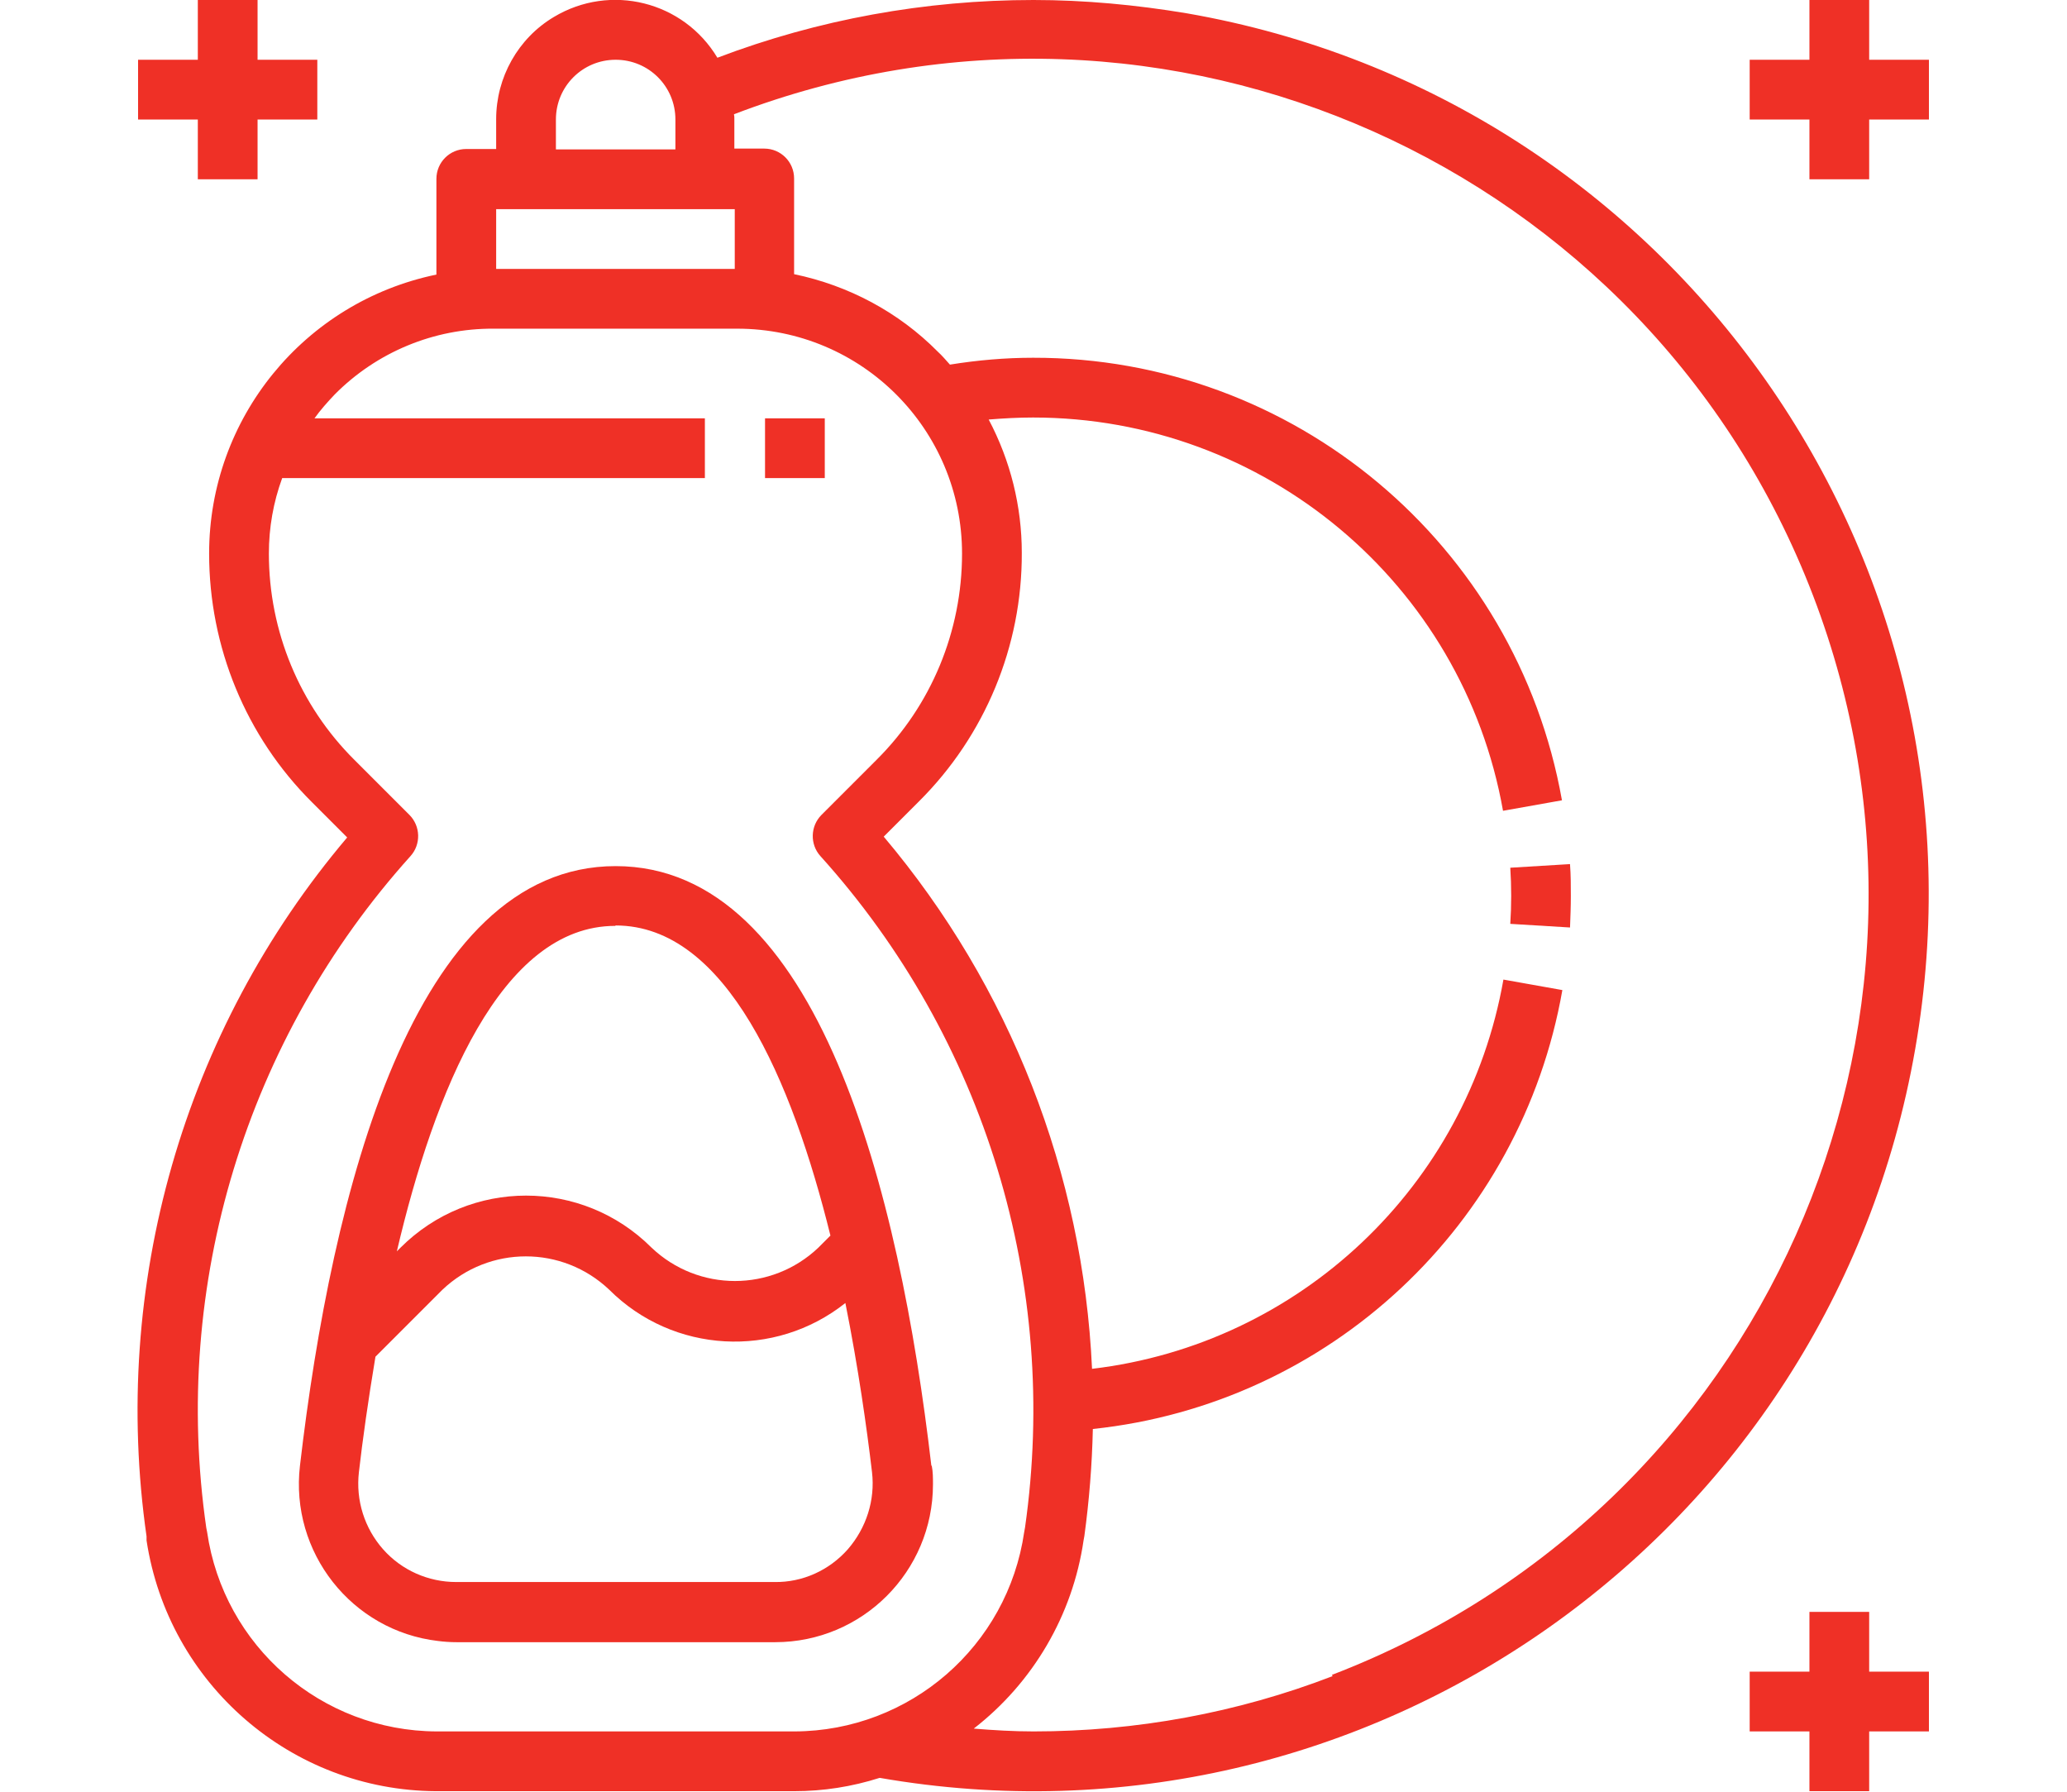 <svg xmlns="http://www.w3.org/2000/svg" viewBox="0 0 512 443.7"><defs><style>      .cls-1 {        fill: #ef3026;      }      .cls-2 {        display: none;      }    </style></defs><g><g id="siderugia" class="cls-2"><g><path class="cls-1" d="M196,424.4c-4.1,0-7.5-3.4-7.5-7.5v-22.5h-49.2c-16.5,0-30-13.5-30-30v-75c0-16.5,13.5-30,30-30h49.2v-22.5c0-4.1,3.4-7.5,7.5-7.5s7.5,3.4,7.5,7.5v22.5h293.5v-15h-151c-4.1,0-7.5-3.4-7.5-7.5s3.4-7.5,7.5-7.5h158.5c4.1,0,7.5,3.4,7.5,7.5v30c0,4.1-3.4,7.5-7.5,7.5H139.3c-8.3,0-15,6.7-15,15v75c0,8.3,6.7,15,15,15h176.8c4.1,0,7.5,3.4,7.5,7.5s-3.4,7.5-7.5,7.5h-112.5v22.5c0,4.1-3.4,7.5-7.5,7.5Z"></path><path class="cls-1" d="M504.5,424.4H7.5C3.4,424.4,0,421,0,416.9v-30c0-4.1,3.4-7.5,7.5-7.5h56.8c8.3,0,15-6.7,15-15v-75c0-8.3-6.7-15-15-15H7.5C3.4,274.4,0,271,0,266.9v-30C0,232.7,3.4,229.4,7.5,229.4h308.5c4.1,0,7.5,3.4,7.5,7.5s-3.4,7.5-7.5,7.5H15v15h49.2c16.5,0,30,13.5,30,30v75c0,16.5-13.5,30-30,30H15v15h482v-15h-151c-4.1,0-7.5-3.4-7.5-7.5s3.4-7.5,7.5-7.5h158.5c4.1,0,7.5,3.4,7.5,7.5v30c0,4.1-3.4,7.5-7.5,7.5Z"></path><path class="cls-1" d="M447.8,394.4c-16.5,0-30-13.5-30-30v-75c0-16.5,13.5-30,30-30s7.5,3.4,7.5,7.5-3.4,7.5-7.5,7.5c-8.3,0-15,6.7-15,15v75c0,8.3,6.7,15,15,15s7.5,3.4,7.5,7.5-3.4,7.5-7.5,7.5ZM256,214.4c-37.2,0-67.5-30.3-67.5-67.5,0-11.8,3.1-23.5,9.1-33.8l51.9-90c1.3-2.3,3.8-3.8,6.5-3.8s5.2,1.4,6.5,3.8l49.7,86.1c.9,1.5,1.6,2.8,2.2,3.9h0c6,10.2,9.1,21.9,9.1,33.8,0,37.2-30.3,67.5-67.5,67.5ZM256,41.9l-45.4,78.7c-4.6,8-7.1,17.1-7.1,26.3,0,29,23.6,52.5,52.5,52.5s52.5-23.6,52.5-52.5c0-9.2-2.4-18.3-7.1-26.3,0,0,0,0,0,0-.9-1.5-31.7-54.9-45.4-78.7Z"></path></g></g><g id="construccion" class="cls-2"><g><path class="cls-1" d="M363.9,446.8H22.5C10.1,446.8,0,436.7,0,424.3v-61.7c0-4.1,3.4-7.5,7.5-7.5s7.5,3.4,7.5,7.5v61.7c0,4.1,3.4,7.5,7.5,7.5h341.4c4.1,0,7.5,3.4,7.5,7.5s-3.4,7.5-7.5,7.5ZM318.1,322.5h-31.1c-4.1,0-7.5-3.4-7.5-7.5v-31.1c0-4.1,3.4-7.5,7.5-7.5s7.5,3.4,7.5,7.5v23.6h16.1v-23.6c0-4.1,3.4-7.5,7.5-7.5s7.5,3.4,7.5,7.5v31.1c0,4.1-3.4,7.5-7.5,7.5ZM318.1,260.4c-4.1,0-7.5-3.4-7.5-7.5v-62.1c0-4.1,3.4-7.5,7.5-7.5s7.5,3.4,7.5,7.5v62.1c0,4.1-3.4,7.5-7.5,7.5ZM287.1,260.4c-4.1,0-7.5-3.4-7.5-7.5v-62.1c0-4.1,3.4-7.5,7.5-7.5s7.5,3.4,7.5,7.5v62.1c0,4.1-3.4,7.5-7.5,7.5ZM318.1,167.2c-4.1,0-7.5-3.4-7.5-7.5v-62.1c0-4.1,3.4-7.5,7.5-7.5s7.5,3.4,7.5,7.5v62.1c0,4.1-3.4,7.5-7.5,7.5ZM287.1,167.2c-4.1,0-7.5-3.4-7.5-7.5v-62.1c0-4.1,3.4-7.5,7.5-7.5s7.5,3.4,7.5,7.5v62.1c0,4.1-3.4,7.5-7.5,7.5ZM131.8,136.2h-31.1c-4.1,0-7.5-3.4-7.5-7.5v-31.1c0-4.1,3.4-7.5,7.5-7.5s7.5,3.4,7.5,7.5v23.6h16.1v-23.6c0-4.1,3.4-7.5,7.5-7.5s7.5,3.4,7.5,7.5v31.1c0,4.1-3.4,7.5-7.5,7.5ZM318.1,74c-4.1,0-7.5-3.4-7.5-7.5V20c0-2.1-.8-4.2-2.4-5.7-1.5-1.5-3.5-2.4-5.7-2.4-4.4,0-8,3.6-8,8v46.6c0,4.1-3.4,7.5-7.5,7.5s-7.5-3.4-7.5-7.5V20c0-12.7,10.3-23,23-23s11.9,2.4,16.3,6.7c4.4,4.4,6.7,10.1,6.7,16.3v46.6c0,4.1-3.4,7.5-7.5,7.5ZM131.8,74c-4.1,0-7.5-3.4-7.5-7.5V20c0-2.1-.8-4.2-2.4-5.7-1.5-1.5-3.5-2.4-5.7-2.4-4.4,0-8,3.6-8,8v46.6c0,4.1-3.4,7.5-7.5,7.5s-7.5-3.4-7.5-7.5V20c0-12.7,10.3-23,23-23s11.9,2.4,16.3,6.7c4.4,4.4,6.7,10.1,6.7,16.3v46.6c0,4.1-3.4,7.5-7.5,7.5Z"></path><path class="cls-1" d="M489.5,446.8h-92.9c-4.1,0-7.5-3.4-7.5-7.5s3.4-7.5,7.5-7.5h92.9c4.1,0,7.5-3.4,7.5-7.5v-94.2c0-4.1-3.4-7.5-7.5-7.5h-218.5c-12.4,0-22.5-10.1-22.5-22.5v-63.1c0-4.1-3.4-7.5-7.5-7.5h-63.2c-12.4,0-22.5-10.1-22.5-22.5v-63.3c0-4.1-3.4-7.5-7.5-7.5H22.5c-4.1,0-7.5,3.4-7.5,7.5v186.2c0,4.1-3.4,7.5-7.5,7.5S0,334,0,329.9v-186.2C0,131.3,10.1,121.2,22.5,121.2h125.3c12.4,0,22.5,10.1,22.5,22.5v63.3c0,4.1,3.4,7.5,7.5,7.5h63.2c12.4,0,22.5,10.1,22.5,22.5v63.1c0,4.1,3.4,7.5,7.5,7.5h218.5c12.4,0,22.5,10.1,22.5,22.5v94.2c0,12.4-10.1,22.5-22.5,22.5Z"></path><path class="cls-1" d="M457.9,291.5h-46.6c-4.1,0-7.5-3.4-7.5-7.5s3.4-7.5,7.5-7.5h46.6c2.1,0,4.2-.8,5.7-2.4,1.5-1.5,2.4-3.5,2.4-5.7,0-4.4-3.6-8-8-8h-46.6c-4.1,0-7.5-3.4-7.5-7.5s3.4-7.5,7.5-7.5h46.6c12.7,0,23,10.3,23,23s-2.4,11.9-6.7,16.3c-4.4,4.4-10.1,6.7-16.3,6.7ZM380.3,291.5h-124.2c-4.1,0-7.5-3.4-7.5-7.5v-31.1c0-4.1,3.4-7.5,7.5-7.5h124.2c4.1,0,7.5,3.4,7.5,7.5s-3.4,7.5-7.5,7.5h-116.8v16.1h116.8c4.1,0,7.5,3.4,7.5,7.5s-3.4,7.5-7.5,7.5ZM457.9,105.1h-46.6c-4.1,0-7.5-3.4-7.5-7.5s3.4-7.5,7.5-7.5h46.6c2.1,0,4.2-.8,5.7-2.4,1.5-1.5,2.4-3.5,2.4-5.7,0-4.4-3.6-8-8-8h-46.6c-4.1,0-7.5-3.4-7.5-7.5s3.4-7.5,7.5-7.5h46.6c12.7,0,23,10.3,23,23s-2.4,11.9-6.7,16.3c-4.3,4.4-10.1,6.7-16.3,6.7ZM380.3,105.1h-155.3c-4.1,0-7.5-3.4-7.5-7.5s3.4-7.5,7.5-7.5h155.3c4.1,0,7.5,3.4,7.5,7.5s-3.4,7.5-7.5,7.5ZM193.9,105.1H54.1c-12.7,0-23-10.3-23-23s2.4-11.9,6.7-16.3c4.4-4.4,10.1-6.7,16.3-6.7h139.8c4.1,0,7.5,3.4,7.5,7.5s-3.4,7.5-7.5,7.5H54.1c-2.1,0-4.2.8-5.7,2.4-1.5,1.5-2.4,3.5-2.4,5.7,0,4.4,3.6,8,8,8h139.8c4.1,0,7.5,3.4,7.5,7.5s-3.4,7.5-7.5,7.5ZM380.3,74h-155.3c-4.1,0-7.5-3.4-7.5-7.5s3.4-7.5,7.5-7.5h155.3c4.1,0,7.5,3.4,7.5,7.5s-3.4,7.5-7.5,7.5Z"></path><path class="cls-1" d="M116.2,198.3c-12.7,0-23-10.3-23-23s10.3-23,23-23,23,10.3,23,23-10.3,23-23,23ZM116.2,167.2c-4.4,0-8,3.6-8,8s3.6,8,8,8,8-3.6,8-8-3.6-8-8-8Z"></path><path class="cls-1" d="M54.1,291.5c-12.7,0-23-10.3-23-23s10.3-23,23-23,23,10.3,23,23-10.3,23-23,23ZM54.1,260.4c-4.4,0-8,3.6-8,8s3.6,8,8,8,8-3.6,8-8-3.6-8-8-8Z"></path><path class="cls-1" d="M147.3,384.7c-12.7,0-23-10.3-23-23s10.3-23,23-23,23,10.3,23,23-10.3,23-23,23ZM147.3,353.6c-4.4,0-8,3.6-8,8s3.6,8,8,8,8-3.6,8-8-3.6-8-8-8Z"></path><path class="cls-1" d="M302.6,415.7c-12.7,0-23-10.3-23-23s10.3-23,23-23,23,10.3,23,23-10.3,23-23,23ZM302.6,384.7c-4.4,0-8,3.6-8,8s3.6,8,8,8,8-3.6,8-8-3.6-8-8-8Z"></path><path class="cls-1" d="M426.8,384.7c-12.7,0-23-10.3-23-23s10.3-23,23-23,23,10.3,23,23-10.3,23-23,23ZM426.8,353.6c-4.4,0-8,3.6-8,8s3.6,8,8,8,8-3.6,8-8-3.6-8-8-8Z"></path><path class="cls-1" d="M457.9,198.3h-46.6c-4.1,0-7.5-3.4-7.5-7.5s3.4-7.5,7.5-7.5h46.6c2.1,0,4.2-.8,5.7-2.4,1.5-1.5,2.4-3.5,2.4-5.7,0-4.4-3.6-8-8-8h-46.6c-4.1,0-7.5-3.4-7.5-7.5s3.4-7.5,7.5-7.5h46.6c12.7,0,23,10.3,23,23s-2.4,11.9-6.7,16.3c-4.3,4.4-10.1,6.7-16.3,6.7ZM380.3,198.3h-155.3c-4.1,0-7.5-3.4-7.5-7.5s3.4-7.5,7.5-7.5h155.3c4.1,0,7.5,3.4,7.5,7.5s-3.4,7.5-7.5,7.5ZM380.3,167.2h-155.3c-4.1,0-7.5-3.4-7.5-7.5s3.4-7.5,7.5-7.5h155.3c4.1,0,7.5,3.4,7.5,7.5s-3.4,7.5-7.5,7.5Z"></path><path class="cls-1" d="M411.3,322.5h-31.1c-4.1,0-7.5-3.4-7.5-7.5V20c0-12.7,10.3-23,23-23s11.9,2.4,16.3,6.7c4.3,4.3,6.7,10.1,6.7,16.3v91.1c0,4.1-3.4,7.5-7.5,7.5s-7.5-3.4-7.5-7.5V20c0-2.1-.8-4.2-2.4-5.7-1.5-1.5-3.5-2.4-5.7-2.4-4.4,0-8,3.6-8,8v287.6h16.1v-163.8c0-4.1,3.4-7.5,7.5-7.5s7.5,3.4,7.5,7.5v171.3c0,4.1-3.4,7.5-7.5,7.5ZM224.9,229.4h-31.1c-4.1,0-7.5-3.4-7.5-7.5V20c0-12.7,10.3-23,23-23s23,10.3,23,23v201.9c0,4.1-3.4,7.5-7.5,7.5ZM201.4,214.4h16.1V20c0-4.4-3.6-8-8-8s-8,3.6-8,8v194.4Z"></path></g></g><g id="edificios" class="cls-2"><g><path class="cls-1" d="M328,373.9h16v64h-16v-64ZM360,373.9h16v64h-16v-64Z"></path><path class="cls-1" d="M440,253.8V85.9h-16V4.4l-16,2.7V-10.1h-16V9.7l-16,2.7V-26.1h-16V15.1l-16,2.7V-10.1h-16v30.6l-16,2.7v62.8h-16v80h-64V53.9h-32V5.9h-16V-26.1h-80V5.9h-16v48h-32v149.5c-16.9,8.1-28.7,24-31.4,42.5H8v224h496v-225.2l-64,9.1ZM328,36.6l80-13.3v62.6h-80v-49.2ZM312,101.9h112v154.2l-48,6.9v41.6l-24-32-24,32v-138.7h-16v-64ZM312,197.9h-112v-16h112v16ZM312,357.9h80v96h-80v-96ZM320,341.9l32-42.7,32,42.7h-64ZM120-10.1h48V5.9h-48V-10.1ZM104,21.9h80v32h-80V21.9ZM72,69.9h144v96h-32v37.5c-7.5-3.6-15.7-5.5-24-5.5h-80c-2.7,0-5.4.3-8,.6V69.9ZM80,213.9h80c19,0,35.4,13.4,39.2,32H40.8c3.8-18.6,20.2-32,39.2-32ZM216,261.9v16H24v-16h192ZM184,405.9h-32v-32h32v32ZM136,405.9h-32v-32h32v32ZM136,421.9v32h-32v-32h32ZM152,421.9h32v32h-32v-32ZM184,357.9h-32v-32h32v32ZM136,357.9h-32v-32h32v32ZM88,357.9h-32v-32h32v32ZM56,373.9h32v32h-32v-32ZM56,421.9h32v32h-32v-32ZM200,453.9v-144H40v144h-16v-160h192v160h-16ZM215.4,245.9c-1.7-11.7-7.1-22.6-15.4-31.1v-.9h112v112l-16,21.3v106.7h-64v-208h-16.6ZM488,453.9h-80v-106.7l-16-21.3v-49.1l96-13.7v190.8Z"></path><path class="cls-1" d="M248,229.9h16v16h-16v-16ZM248,421.9h16v16h-16v-16ZM248,261.9h16v16h-16v-16ZM248,389.9h16v16h-16v-16ZM248,325.9h16v16h-16v-16ZM248,293.9h16v16h-16v-16ZM248,357.9h16v16h-16v-16ZM280,293.9h16v16h-16v-16ZM280,261.9h16v16h-16v-16ZM280,229.9h16v16h-16v-16ZM456,421.9h16v16h-16v-16ZM456,357.9h16v16h-16v-16ZM456,389.9h16v16h-16v-16ZM456,325.9h16v16h-16v-16ZM456,293.9h16v16h-16v-16ZM424,389.9h16v16h-16v-16ZM424,293.9h16v16h-16v-16ZM424,357.9h16v16h-16v-16ZM424,421.9h16v16h-16v-16ZM424,325.9h16v16h-16v-16ZM184,85.9h16v16h-16v-16ZM152,85.9h16v16h-16v-16ZM88,85.9h16v16h-16v-16ZM120,85.9h16v16h-16v-16ZM120,117.9h16v16h-16v-16ZM184,117.9h16v16h-16v-16ZM88,117.9h16v16h-16v-16ZM152,117.9h16v16h-16v-16ZM88,149.9h16v16h-16v-16ZM120,149.9h16v16h-16v-16ZM152,149.9h16v16h-16v-16ZM392,117.9h16v16h-16v-16ZM360,117.9h16v16h-16v-16ZM328,117.9h16v16h-16v-16ZM392,149.9h16v16h-16v-16ZM328,149.9h16v16h-16v-16ZM360,149.9h16v16h-16v-16ZM360,245.9h16v16h-16v-16ZM360,213.9h16v16h-16v-16ZM360,181.9h16v16h-16v-16ZM392,213.9h16v16h-16v-16ZM392,181.9h16v16h-16v-16Z"></path></g></g><g id="artes" class="cls-2"><g><path class="cls-1" d="M491.8,82.8L315.8-13.2c-1.2-.6-2.5-1-3.8-1h-112c-1.3,0-2.7.3-3.8,1h0L20.2,82.8c-2.6,1.4-4.2,4.1-4.2,7v360c0,4.4,3.6,8,8,8h192v-16h-8v-184c0-4.4-3.6-8-8-8h-112c-4.4,0-8,3.6-8,8v184h-16v-224h272v48h16V113.9c0-4.4-3.6-8-8-8H56c-4.4,0-8,3.6-8,8v328h-16V94.6L200,3l168,91.6v139.3h16V97.9h96v344h-40v16h48c4.4,0,8-3.6,8-8V89.9c0-2.9-1.6-5.6-4.2-7ZM64,201.9v-16h272v16H64ZM64,169.9v-16h272v16H64ZM336,121.9v16H64v-16h272ZM160,329.9h32v48h-32v-48ZM144,377.9h-48v-48h48v48ZM160,441.9v-48h32v48h-32ZM192,313.9h-32v-48h32v48ZM144,265.9v48h-48v-48h48ZM96,393.9h48v48h-48v-48ZM378,81.9L231.4,1.9h78.6l146.7,80h-78.6Z"></path><path class="cls-1" d="M424,401.9c0-10.2-6.4-19.2-16-22.6v-54.4l42.4-48.5c5.8-6.7,5.1-16.8-1.5-22.6-2.9-2.6-6.7-4-10.5-4h-42.7c-4.6,0-9,2-12,5.5l-23.2,26.5h-72.4c-4.4,0-8,3.6-8,8v56h-40c-4.4,0-8,3.6-8,8v56h-8v16h9.4c-4.4,12.5,2.1,26.2,14.6,30.6,12.5,4.4,26.2-2.1,30.6-14.6,1.8-5.2,1.8-10.8,0-16h18.8c-4.4,12.5,2.1,26.2,14.6,30.6,12.5,4.4,26.2-2.1,30.6-14.6,1.8-5.2,1.8-10.8,0-16h34.8c-4.4,12.5,2.1,26.2,14.6,30.6,12.5,4.4,26.2-2.1,30.6-14.6,1.8-5.2,1.8-10.8,0-16h9.4v-16h-8v-8ZM392,409.9v-8c0-4.4,3.6-8,8-8s8,3.6,8,8v8h-16ZM312,409.9v-48h32v48h-32ZM392,297.9v48h-32v-48h32ZM360,361.9h32v17.4c-9.6,3.4-16,12.5-16,22.6v8h-16v-48ZM395.6,265.9h42.7s-30.4,34.7-30.4,34.7v-10.7c0-4.4-3.6-8-8-8h-18.4l14-16ZM296,297.9h48v48h-48v-48ZM264,433.9c0,4.4-3.6,8-8,8s-8-3.6-8-8,3.6-8,8-8c4.4,0,8,3.6,8,8ZM248,409.9v-48h48v48h-48ZM328,433.9c0,4.4-3.6,8-8,8s-8-3.6-8-8,3.6-8,8-8c4.4,0,8,3.6,8,8ZM400,441.9c-4.4,0-8-3.6-8-8s3.6-8,8-8,8,3.6,8,8c0,4.4-3.6,8-8,8Z"></path></g></g><g id="tunel" class="cls-2"><g><path class="cls-1" d="M504.5,445.8H7.5C3.4,445.8,0,442.4,0,438.3v-184.4C0,185.5,26.6,121.3,75,72.9S187.6-2.1,256-2.1s132.7,26.6,181,75,75,112.6,75,181v184.4c0,4.1-3.4,7.5-7.5,7.5ZM15,430.8h482v-176.9c0-64.4-25.1-124.9-70.6-170.4-45.5-45.5-106-70.6-170.4-70.6s-124.9,25.1-170.4,70.6C40.1,129,15,189.5,15,253.9v176.9Z"></path><path class="cls-1" d="M55.6,445.8c-4.1,0-7.5-3.4-7.5-7.5v-136.3c0-4.1,3.4-7.5,7.5-7.5s7.5,3.4,7.5,7.5v136.3c0,4.1-3.4,7.5-7.5,7.5Z"></path><path class="cls-1" d="M55.6,277.5c-4.1,0-7.5-3.4-7.5-7.5v-16c0-114.6,93.3-207.9,207.9-207.9s120.1,27.3,159.8,74.9c2.7,3.2,2.2,7.9-1,10.6s-7.9,2.2-10.6-1c-36.8-44.2-90.8-69.5-148.3-69.5-106.4,0-192.9,86.5-192.9,192.9v16c0,4.1-3.4,7.5-7.5,7.5Z"></path><path class="cls-1" d="M456.4,445.8c-4.1,0-7.5-3.4-7.5-7.5v-184.4c0-34.2-9.1-67.8-26.2-97.2-2.1-3.6-.9-8.2,2.7-10.3,3.6-2.1,8.2-.9,10.3,2.7,18.5,31.7,28.3,67.9,28.3,104.7v184.4c0,4.1-3.4,7.5-7.5,7.5Z"></path><path class="cls-1" d="M55.6,445.8c-1.8,0-3.7-.7-5.1-2-3-2.8-3.1-7.6-.3-10.6l136.3-144.3c2.8-3,7.6-3.1,10.6-.3,3,2.8,3.1,7.6.3,10.6L61,443.4c-1.5,1.6-3.5,2.4-5.5,2.4Z"></path><path class="cls-1" d="M456.4,445.8c-2,0-4-.8-5.5-2.4l-136.3-144.3c-2.8-3-2.7-7.8.3-10.6,3-2.8,7.8-2.7,10.6.3l136.3,144.3c2.8,3,2.7,7.8-.3,10.6-1.4,1.4-3.3,2-5.1,2Z"></path><path class="cls-1" d="M256,413.7c-4.1,0-7.5-3.4-7.5-7.5v-16c0-4.1,3.4-7.5,7.5-7.5s7.5,3.4,7.5,7.5v16c0,4.1-3.4,7.5-7.5,7.5Z"></path><path class="cls-1" d="M256,365.6c-4.1,0-7.5-3.4-7.5-7.5v-8c0-4.1,3.4-7.5,7.5-7.5s7.5,3.4,7.5,7.5v8c0,4.1-3.4,7.5-7.5,7.5Z"></path><path class="cls-1" d="M256.1,329.7h0c-4.1,0-7.5-3.4-7.5-7.5s3.4-7.5,7.5-7.5,7.5,3.4,7.5,7.5-3.3,7.5-7.5,7.5Z"></path><path class="cls-1" d="M320.1,301.5h-128.3c-4.1,0-7.5-3.4-7.5-7.5v-48.1c0-39.5,32.1-71.6,71.6-71.6s71.6,32.1,71.6,71.6v48.1c0,4.1-3.4,7.5-7.5,7.5ZM199.4,286.5h113.3v-40.6c0-31.2-25.4-56.6-56.6-56.6s-56.6,25.4-56.6,56.6v40.6Z"></path><path class="cls-1" d="M55.6,261.4H7.5C3.4,261.4,0,258.1,0,253.9s3.4-7.5,7.5-7.5h48.1c4.1,0,7.5,3.4,7.5,7.5s-3.4,7.5-7.5,7.5Z"></path><path class="cls-1" d="M504.5,261.4h-48.1c-4.1,0-7.5-3.4-7.5-7.5s3.4-7.5,7.5-7.5h48.1c4.1,0,7.5,3.4,7.5,7.5s-3.4,7.5-7.5,7.5Z"></path><path class="cls-1" d="M256,61c-4.1,0-7.5-3.4-7.5-7.5V5.4c0-4.1,3.4-7.5,7.5-7.5s7.5,3.4,7.5,7.5v48.1c0,4.1-3.4,7.5-7.5,7.5Z"></path><path class="cls-1" d="M114.3,119.7c-1.9,0-3.8-.7-5.3-2.2l-34-34c-2.9-2.9-2.9-7.7,0-10.6,2.9-2.9,7.7-2.9,10.6,0l34,34c2.9,2.9,2.9,7.7,0,10.6-1.5,1.5-3.4,2.2-5.3,2.2Z"></path><path class="cls-1" d="M397.7,119.7c-1.9,0-3.8-.7-5.3-2.2-2.9-2.9-2.9-7.7,0-10.6l34-34c2.9-2.9,7.7-2.9,10.6,0,2.9,2.9,2.9,7.7,0,10.6l-34,34c-1.5,1.5-3.4,2.2-5.3,2.2Z"></path></g></g><g id="ganaderia" class="cls-2"><g><path class="cls-1" d="M504.5,80.2h-181.2c-4.1,0-7.5-3.4-7.5-7.5s3.4-7.5,7.5-7.5h181.2c4.1,0,7.5,3.4,7.5,7.5s-3.4,7.5-7.5,7.5Z"></path><path class="cls-1" d="M504.5,179.7h-105.6c-4.1,0-7.5-3.4-7.5-7.5s3.4-7.5,7.5-7.5h105.6c4.1,0,7.5,3.4,7.5,7.5s-3.4,7.5-7.5,7.5Z"></path><path class="cls-1" d="M504.5,279h-44.4c-4.1,0-7.5-3.4-7.5-7.5s3.4-7.5,7.5-7.5h44.4c4.1,0,7.5,3.4,7.5,7.5s-3.4,7.5-7.5,7.5Z"></path><path class="cls-1" d="M504.5,378.4h-84.8c-4.1,0-7.5-3.4-7.5-7.5s3.4-7.5,7.5-7.5h84.8c4.1,0,7.5,3.4,7.5,7.5s-3.4,7.5-7.5,7.5Z"></path><path class="cls-1" d="M499,477.9h-175.7c-4.1,0-7.5-3.4-7.5-7.5s3.4-7.5,7.5-7.5h173.7V64c0-45.8-37.3-83.1-83.1-83.1s-83.1,37.3-83.1,83.1v56c0,4.1-3.4,7.5-7.5,7.5s-7.5-3.4-7.5-7.5v-56c0-54.1,44-98.1,98.1-98.1s98.1,44,98.1,98.1v400.9c0,7.2-5.8,13-13,13Z"></path><path class="cls-1" d="M23.8,295.8c-3.9,0-7.8-.9-11.5-2.8-5.7-3-10-8.2-11.6-14.3-1.5-5.8-.6-11.7,2.5-16.7l62.8-99.5c1.2-1.9,2.1-3.4,2.9-4.7,4.8-8,6.4-9.8,17.9-15.8l131.7-69.6c1.7-.9,3.2-1.7,4.4-2.4,9.5-5.3,12.2-5.3,21.7,0,1.2.7,2.7,1.5,4.4,2.4l131.7,69.6c11.4,6,13,7.7,17.9,15.8.8,1.3,1.7,2.9,2.9,4.7l62.8,99.5c3.2,5,4.1,11,2.5,16.7-1.6,6-5.8,11.3-11.6,14.3-11.2,5.9-25.1,2.3-31.8-8.1l-59.4-94.2c-.6-1-1.2-1.9-1.7-2.7-2.3-3.7-3.3-5.3-4.5-6.3-1.3-1.2-3.7-2.5-8.7-5.1l-113-59.6c-.8-.4-1.5-.8-2.1-1.1-.1,0-.3-.2-.4-.2-.1,0-.3.2-.4.2-.6.3-1.3.7-2.1,1.1l-113,59.6c-5,2.6-7.3,3.9-8.7,5.1-1.2,1-2.2,2.6-4.5,6.3-.5.8-1.1,1.7-1.7,2.7l-59.4,94.1c-4.5,7.1-12.2,11-20.3,11ZM233.9,100c2.2,0,4.5.9,7.6,2.6.6.3,1.2.6,1.9,1l113,59.6c11.7,6.2,13,7.3,18.9,16.7.5.8,1.1,1.7,1.7,2.7l59.4,94.1c2.4,3.8,7.8,5.1,12.1,2.9,2-1.1,3.5-2.9,4.1-4.9.3-1.2.5-3-.7-4.9l-62.8-99.5c-1.2-2-2.2-3.6-3.1-5q-3.4-5.7-12-10.2s0,0,0,0l-131.7-69.6c-1.8-1-3.4-1.8-4.7-2.5-1.4-.8-2.8-1.5-3.6-1.9-.8.4-2.2,1.2-3.6,1.9-1.3.7-2.8,1.6-4.7,2.5l-131.7,69.6q-8.6,4.5-12,10.2c-.8,1.4-1.8,3-3.1,5l-62.8,99.5c-1.2,1.9-1,3.7-.7,4.8.5,2,2,3.8,4.1,4.9,4.2,2.2,9.7.9,12-2.9l59.4-94.1c.6-1,1.2-1.9,1.7-2.7,5.9-9.4,7.1-10.5,18.9-16.7l113-59.6c.7-.4,1.4-.7,1.9-1,3.1-1.7,5.4-2.6,7.6-2.6Z"></path><path class="cls-1" d="M319.8,477.9h-171.8c-4.1,0-7.5-3.4-7.5-7.5v-154.9c0-4.1,3.4-7.5,7.5-7.5h171.8c4.1,0,7.5,3.4,7.5,7.5v154.9c0,4.1-3.4,7.5-7.5,7.5ZM155.5,462.9h156.8v-139.9h-156.8v139.9Z"></path><path class="cls-1" d="M319.8,477.9c-1.8,0-3.6-.6-5-1.9l-171.8-154.9c-3.1-2.8-3.3-7.5-.5-10.6,2.8-3.1,7.5-3.3,10.6-.5l171.8,154.9c3.1,2.8,3.3,7.5.5,10.6-1.5,1.6-3.5,2.5-5.6,2.5Z"></path><path class="cls-1" d="M148,477.9c-2.1,0-4.1-.8-5.6-2.5-2.8-3.1-2.5-7.8.5-10.6l171.8-154.9c3.1-2.8,7.8-2.5,10.6.5,2.8,3.1,2.5,7.8-.5,10.6l-171.8,154.9c-1.4,1.3-3.2,1.9-5,1.9Z"></path><path class="cls-1" d="M339.9,323H127.8c-7.6,0-13.9-6.2-13.9-13.9v-21.4c0-7.6,6.2-13.9,13.9-13.9h92.3c4.1,0,7.5,3.4,7.5,7.5s-3.4,7.5-7.5,7.5h-91.2v19.2h209.8v-19.2h-84c-4.1,0-7.5-3.4-7.5-7.5s3.4-7.5,7.5-7.5h85.1c7.7,0,13.9,6.2,13.9,13.9v21.4c0,7.7-6.2,13.9-13.9,13.9Z"></path><path class="cls-1" d="M233.9,255.1c-28.3,0-51.4-23.1-51.4-51.4s23-51.4,51.4-51.4,51.4,23.1,51.4,51.4-23.1,51.4-51.4,51.4ZM233.9,167.3c-20.1,0-36.4,16.3-36.4,36.4s16.3,36.4,36.4,36.4,36.4-16.3,36.4-36.4-16.3-36.4-36.4-36.4Z"></path><path class="cls-1" d="M419.7,442.3h-99.9c-4.1,0-7.5-3.4-7.5-7.5s3.4-7.5,7.5-7.5h99.9c4.1,0,7.5,3.4,7.5,7.5s-3.4,7.5-7.5,7.5ZM148,442.3H48c-4.1,0-7.5-3.4-7.5-7.5s3.4-7.5,7.5-7.5h99.9c4.1,0,7.5,3.4,7.5,7.5s-3.4,7.5-7.5,7.5Z"></path><path class="cls-1" d="M414.6,477.9H53.1c-6.9,0-12.6-5.6-12.6-12.6v-76.5c0-4.1,3.4-7.5,7.5-7.5s7.5,3.4,7.5,7.5v74.1h356.7v-196.3l-47.9-75.9c-.6-1-1.2-1.9-1.7-2.7-2.3-3.7-3.3-5.3-4.5-6.3-1.3-1.2-3.7-2.5-8.7-5.1l-113-59.6c-.8-.4-1.5-.8-2.1-1.1-.1,0-.3-.2-.4-.2-.1,0-.3.2-.4.2-.6.3-1.3.7-2.1,1.1l-113,59.6c-5,2.6-7.3,3.9-8.7,5.1-1.2,1-2.2,2.6-4.5,6.3-.5.8-1.1,1.7-1.7,2.7l-47.9,75.9v87.5c0,4.1-3.4,7.5-7.5,7.5s-7.5-3.4-7.5-7.5v-89.7c0-1.4.4-2.8,1.2-4l49.1-77.8c.6-1,1.2-1.9,1.7-2.7,5.9-9.4,7.1-10.5,18.9-16.7l113-59.6c.7-.4,1.4-.7,1.9-1,6.3-3.4,9-3.4,15.3,0,.6.3,1.2.6,1.9,1l113,59.6c11.7,6.2,13,7.3,18.9,16.7.5.8,1.1,1.7,1.7,2.7l49.1,77.8c.8,1.2,1.2,2.6,1.2,4v200.9c0,6.9-5.6,12.6-12.6,12.6Z"></path></g></g><g id="bomberos" class="cls-2"><g><path class="cls-1" d="M298.7,93.9h-42.7v-34.1h42.7c4.7,0,8.5-3.8,8.5-8.5s-3.8-8.5-8.5-8.5H42.7c-4.7,0-8.5,3.8-8.5,8.5s3.8,8.5,8.5,8.5h42.7v34.1h-42.7c-4.7,0-8.5,3.8-8.5,8.5,0,4.7,3.8,8.5,8.5,8.5h256c4.7,0,8.5-3.8,8.5-8.5s-3.8-8.5-8.5-8.5ZM136.5,93.9h-34.1v-34.1h34.1v34.1ZM187.7,93.9h-34.1v-34.1h34.1v34.1ZM238.9,93.9h-34.1v-34.1h34.1v34.1ZM469.3,281.6c-4.7,0-8.5,3.8-8.5,8.5v17.1c0,4.7,3.8,8.5,8.5,8.5s8.5-3.8,8.5-8.5v-17.1c0-4.7-3.8-8.5-8.5-8.5ZM93.9,358.4c-14.1,0-25.6,11.5-25.6,25.6s11.5,25.6,25.6,25.6,25.6-11.5,25.6-25.6-11.5-25.6-25.6-25.6ZM93.9,392.5c-4.7,0-8.5-3.8-8.5-8.5s3.8-8.5,8.5-8.5,8.5,3.8,8.5,8.5-3.8,8.5-8.5,8.5ZM418.1,358.4c-14.1,0-25.6,11.5-25.6,25.6s11.5,25.6,25.6,25.6,25.6-11.5,25.6-25.6-11.5-25.6-25.6-25.6ZM418.1,392.5c-4.7,0-8.5-3.8-8.5-8.5s3.8-8.5,8.5-8.5,8.5,3.8,8.5,8.5-3.8,8.5-8.5,8.5Z"></path><path class="cls-1" d="M511.5,227.5l-42.6-119.5c-1.2-3.4-4.5-5.7-8.1-5.7h-25.6v-8.5c0-6.8-2.7-13.3-7.5-18.1-10.1-9.7-26.1-9.7-36.2,0-4.8,4.8-7.5,11.3-7.5,18.1v8.5h-51.2c-4.7,0-8.5,3.8-8.5,8.5v17.1H8.5c-4.7,0-8.5,3.8-8.5,8.5v247.5c0,4.7,3.8,8.5,8.5,8.5h26.3c4.7,32.6,34.9,55.3,67.5,50.6,26.2-3.8,46.8-24.4,50.6-50.6h206.2c4.7,32.6,34.9,55.3,67.5,50.6,26.2-3.8,46.8-24.4,50.6-50.6h26.3c4.7,0,8.5-3.8,8.5-8.5v-153.6c0-1-.2-1.9-.5-2.9h0ZM93.9,426.7c-23.6,0-42.7-19.1-42.7-42.7s19.1-42.7,42.7-42.7,42.7,19.1,42.7,42.7c0,23.6-19.1,42.6-42.7,42.7ZM324.3,307.2h-170.7c-4.7,0-8.5,3.8-8.5,8.5s3.8,8.5,8.5,8.5h170.7v51.2h-171.3c-4.7-32.6-34.9-55.3-67.5-50.6-26.2,3.8-46.8,24.4-50.6,50.6h-17.7v-51.2h25.6c4.7,0,8.5-3.8,8.5-8.5s-3.8-8.5-8.5-8.5h-25.6v-162.1h307.2v162.1ZM401.1,93.9c0-2.3.9-4.4,2.5-6,3.4-3.2,8.7-3.2,12.1,0,1.6,1.6,2.5,3.8,2.5,6v8.5h-17.1v-8.5ZM418.1,426.7c-23.6,0-42.7-19.1-42.7-42.7s19.1-42.7,42.7-42.7,42.7,19.1,42.7,42.7c0,23.6-19.1,42.6-42.7,42.7ZM494.9,375.5h-17.7c-4.7-32.6-34.9-55.3-67.5-50.6-26.2,3.8-46.8,24.4-50.6,50.6h-17.7V119.5h113.5l40.1,112.4v143.6Z"></path><path class="cls-1" d="M213.3,179.2c-4.7,0-8.5,3.8-8.5,8.5h-34.1v-8.5c0-4.7-3.8-8.5-8.5-8.5s-8.5,3.8-8.5,8.5v8.5h-51c-7.6,0-15.1.9-22.4,3-33.7,9.7-53.1,44.7-43.6,78.4,7.9,27.8,36.9,44,64.8,36h.1c23.2-6.7,36.6-30.8,30-54h0c-5.6-19.5-25.8-30.7-45.3-25.2h0c-4.5,1.3-7.2,6-5.9,10.6,1.3,4.5,6,7.2,10.6,5.9,10.4-2.9,21.2,3.1,24.2,13.4,4,14.1-4.2,28.8-18.3,32.9-18.8,5.4-38.4-5.5-43.8-24.3-7-24.6,7.2-50.3,31.8-57.3,5.7-1.6,11.6-2.4,17.5-2.3h51.2v8.5c0,4.7,3.8,8.5,8.5,8.5s8.5-3.8,8.5-8.5v-8.5h34.1c0,4.7,3.8,8.5,8.5,8.5s8.5-3.8,8.5-8.5v-17.1c0-4.7-3.8-8.5-8.5-8.5ZM469,228l-25.6-85.3c-1.1-3.6-4.4-6.1-8.2-6.1h-59.7c-4.7,0-8.5,3.8-8.5,8.5v102.4c0,4.7,3.8,8.5,8.5,8.5h85.3c4.7,0,8.5-3.8,8.5-8.5v-17.1c0-.8-.1-1.7-.4-2.4h0ZM452.3,238.9h-68.3v-85.3h44.9l23.4,78.1v7.3ZM409.6,0c-4.7,0-8.5,3.8-8.5,8.5v34.1c0,4.7,3.8,8.5,8.5,8.5s8.5-3.8,8.5-8.5V8.5C418.1,3.8,414.3,0,409.6,0ZM483.4,19.6c-3.2-2.9-8.2-3-11.5,0l-25.6,25.6c-3.4,3.3-3.5,8.7-.2,12.1,3.3,3.4,8.7,3.5,12.1.2,0,0,.1-.1.2-.2h0l25.6-25.6c3.2-3.5,2.9-8.9-.6-12.1,0,0,0,0,0,0h0ZM373,45.2l-25.6-25.6c-3.3-3.3-8.7-3.3-12.1,0-3.3,3.3-3.3,8.7,0,12.1l25.6,25.6c3.4,3.3,8.8,3.2,12.1-.2,3.2-3.3,3.2-8.5,0-11.9Z"></path></g></g><g id="naval" class="cls-2"><g><path class="cls-1" d="M426.8,439.6H53.8c-2.6,0-4.8-1.7-5.5-4.2L5.7,278.1c-.5-1.7-.1-3.5,1-4.9,1-1.4,2.7-2.3,4.6-2.3h253l43-60.3c1-1.5,2.8-2.4,4.7-2.4h188.8c1.8,0,3.5.9,4.7,2.4,1,1.5,1.4,3.4.8,5.1l-73.7,219.9c-1,2.3-3.2,3.9-5.7,3.9ZM58.2,428.2h364.5l69.9-208.6h-177.8l-43,60.3c-1,1.5-2.8,2.4-4.7,2.4H18.7l39.5,145.9Z"></path><path class="cls-1" d="M441,397.2H42.3c-3.2,0-5.7-2.5-5.7-5.7s2.5-5.7,5.7-5.7h398.7c3.2,0,5.7,2.5,5.7,5.7s-2.6,5.7-5.7,5.7ZM455.1,354.9H30.9c-3.2,0-5.7-2.5-5.7-5.7s2.5-5.7,5.7-5.7h424.3c3.2,0,5.7,2.5,5.7,5.7s-2.5,5.7-5.7,5.7ZM478.1,219.6c-3.2,0-5.7-2.5-5.7-5.7v-42.3h-132.6v42.3c0,3.2-2.5,5.7-5.7,5.7s-5.7-2.5-5.7-5.7v-48c0-3.2,2.5-5.7,5.7-5.7h143.9c3.2,0,5.7,2.5,5.7,5.7v48c0,3.2-2.5,5.7-5.7,5.7Z"></path><path class="cls-1" d="M461.2,171.7c-3.2,0-5.7-2.5-5.7-5.7v-24c0-10.1-8.2-18.3-18.3-18.3h-62.1c-10.1,0-18.3,8.2-18.3,18.3v24c0,3.2-2.5,5.7-5.7,5.7s-5.7-2.5-5.7-5.7v-24c0-16.4,13.3-29.7,29.7-29.7h62.1c16.4,0,29.7,13.3,29.7,29.7v24c0,3.1-2.5,5.7-5.7,5.7Z"></path><path class="cls-1" d="M384.7,123.7c-1.1,0-2.2-.3-3.2-1-2.6-1.8-3.3-5.3-1.5-7.9.7-1,1.6-2,2.5-3l79-79c8.2-8.2,21.5-8.2,29.7,0s8.2,21.5,0,29.7l-59.5,59.4c-2.3,2.3-5.8,2.3-8.1,0s-2.3-5.8,0-8.1l59.5-59.4c1.8-1.8,2.8-4.2,2.8-6.8s-1-5-2.8-6.8c-3.8-3.8-9.9-3.8-13.7,0l-79,79c-.5.5-.8.9-1.1,1.4-1,1.6-2.8,2.5-4.7,2.5ZM242.1,282.3c-3.2,0-5.7-2.5-5.7-5.7v-98.9c0-3.2,2.5-5.7,5.7-5.7s5.7,2.5,5.7,5.7v98.9c0,3.1-2.6,5.7-5.7,5.7ZM36.2,282.3c-3.2,0-5.7-2.5-5.7-5.7v-98.9c0-3.2,2.5-5.7,5.7-5.7s5.7,2.5,5.7,5.7v98.9c0,3.1-2.5,5.7-5.7,5.7Z"></path><path class="cls-1" d="M259,183.4H19.4c-3.2,0-5.7-2.5-5.7-5.7v-37.1c0-3.2,2.5-5.7,5.7-5.7h239.6c3.2,0,5.7,2.5,5.7,5.7v37.1c0,3.2-2.5,5.7-5.7,5.7ZM25,172.1h228.2v-25.7H25v25.7Z"></path><path class="cls-1" d="M207.7,146.4c-3.2,0-5.7-2.5-5.7-5.7v-16.8c0-6.1-5-11.2-11.2-11.2h-103.4c-6.1,0-11.2,5-11.2,11.2v16.8c0,3.2-2.5,5.7-5.7,5.7s-5.7-2.5-5.7-5.7v-16.8c0-12.4,10.1-22.5,22.5-22.5h103.4c12.4,0,22.5,10.1,22.5,22.5v16.8c0,3.2-2.5,5.7-5.7,5.7h0ZM83,207.2h-20c-3.2,0-5.7-2.5-5.7-5.7s2.5-5.7,5.7-5.7h20c3.2,0,5.7,2.5,5.7,5.7s-2.5,5.7-5.7,5.7ZM127.1,207.2h-20c-3.2,0-5.7-2.5-5.7-5.7s2.5-5.7,5.7-5.7h20c3.2,0,5.7,2.5,5.7,5.7s-2.5,5.7-5.7,5.7ZM171.3,207.2h-20c-3.2,0-5.7-2.5-5.7-5.7s2.5-5.7,5.7-5.7h20c3.2,0,5.7,2.5,5.7,5.7s-2.6,5.7-5.7,5.7ZM215.4,207.2h-20.1c-3.2,0-5.7-2.5-5.7-5.7s2.5-5.7,5.7-5.7h20c3.2,0,5.7,2.5,5.7,5.7s-2.5,5.7-5.6,5.7h0ZM83,232.8h-20c-3.2,0-5.7-2.5-5.7-5.7s2.5-5.7,5.7-5.7h20c3.2,0,5.7,2.5,5.7,5.7s-2.5,5.7-5.7,5.7ZM127.1,232.8h-20c-3.2,0-5.7-2.5-5.7-5.7s2.5-5.7,5.7-5.7h20c3.2,0,5.7,2.5,5.7,5.7s-2.5,5.7-5.7,5.7ZM171.3,232.8h-20c-3.2,0-5.7-2.5-5.7-5.7s2.5-5.7,5.7-5.7h20c3.2,0,5.7,2.5,5.7,5.7s-2.6,5.7-5.7,5.7ZM215.4,232.8h-20.1c-3.2,0-5.7-2.5-5.7-5.7s2.5-5.7,5.7-5.7h20c3.2,0,5.7,2.5,5.7,5.7s-2.5,5.7-5.6,5.7h0ZM83,258.5h-20c-3.2,0-5.7-2.5-5.7-5.7s2.5-5.7,5.7-5.7h20c3.2,0,5.7,2.5,5.7,5.7s-2.5,5.7-5.7,5.7ZM127.1,258.5h-20c-3.2,0-5.7-2.5-5.7-5.7s2.5-5.7,5.7-5.7h20c3.2,0,5.7,2.5,5.7,5.7s-2.5,5.7-5.7,5.7ZM171.3,258.5h-20c-3.2,0-5.7-2.5-5.7-5.7s2.5-5.7,5.7-5.7h20c3.2,0,5.7,2.5,5.7,5.7s-2.6,5.7-5.7,5.7ZM215.4,258.5h-20.1c-3.2,0-5.7-2.5-5.7-5.7s2.5-5.7,5.7-5.7h20c3.2,0,5.7,2.5,5.7,5.7s-2.5,5.7-5.6,5.7h0ZM192.6,83.3c-7.9,0-15.2-5.3-21.7-10-6-4.3-12.3-8.9-16.6-7.7-3.3.9-6.7,5.2-10,12.4-1.1,2.5-3.8,3.8-6.4,3.3-2.6-.6-4.6-2.8-4.6-5.6V22.2c0-.9.2-1.8.7-2.6,4.6-8.6,9.8-13.5,16-15,9.4-2.2,18.1,4.1,25.7,9.6,6,4.3,12.3,8.9,16.6,7.7,3.3-.9,6.7-5.2,10-12.4,1-2.4,3.6-3.8,6.3-3.3s4.6,2.7,4.6,5.3l1.7,49.9c0,.9-.1,1.7-.5,2.5-4.8,10.8-10.5,17-17.4,18.8-1.5.3-3,.6-4.4.6h0ZM155.8,54c7.9,0,15.2,5.3,21.7,10,6,4.3,12.3,8.9,16.6,7.7,3.1-.8,6.4-4.8,9.4-11.3l-1.1-31.4c-2.3,1.8-4.6,3.1-7.2,3.8-9.6,2.6-18.4-3.8-26.2-9.4-5.9-4.3-12.1-8.8-16.4-7.7-3.2.8-5.9,4.6-8,8.1v34.2c2-1.6,4.2-2.7,6.5-3.3,1.6-.5,3.2-.7,4.6-.7h0Z"></path><path class="cls-1" d="M139.2,112.7c-3.2,0-5.7-2.5-5.7-5.7v-31.3c0-3.2,2.5-5.7,5.7-5.7s5.7,2.5,5.7,5.7v31.3c0,3.2-2.5,5.7-5.7,5.7ZM386.3,331.9c-27.8,0-50.3-22.5-50.3-50.3s22.5-50.3,50.3-50.3,50.3,22.5,50.3,50.3-22.5,50.3-50.3,50.3ZM386.3,242.6c-21.5,0-38.9,17.5-38.9,38.9s17.5,38.9,38.9,38.9,38.9-17.5,38.9-38.9-17.5-38.9-38.9-38.9h0Z"></path><path class="cls-1" d="M386.3,305c-12.9,0-23.3-10.5-23.3-23.3s10.5-23.3,23.3-23.3,23.3,10.5,23.3,23.3-10.5,23.3-23.3,23.3ZM386.3,269.7c-6.6,0-11.9,5.3-11.9,11.9s5.3,11.9,11.9,11.9,11.9-5.3,11.9-11.9-5.3-11.9-11.9-11.9Z"></path></g></g><g id="papel" class="cls-2"><g><path class="cls-1" d="M321.8,300.8c.4,0,.8,0,1.1,0,1.3,0,2.5-.3,3.6-.8l180.3-82.2c3.7-1.7,5.8-5.8,4.9-9.8-.9-4-4.4-6.9-8.5-6.9-1.5,0-147.4-3.1-212.2-132.6-6.1-12.2-21.2-19.5-34.2-16.4l-150.5,36.3c-7.3,1.8-13,6.4-15.9,12.7-2.8,6.2-2.4,13.3,1.1,19.7,26.1,48.5,100.9,163.2,230.2,180h0ZM106.5,108.3c.6-1.3,2-2.3,4-2.8l150.5-36.3c.8-.2,1.6-.3,2.3-.3,4.8,0,9.9,3.1,12.1,7.5,50.2,100.3,145.6,129.9,195.4,138.6l-149.3,68.1c-119.8-16.9-189.9-124.8-214.6-170.6-.6-1.1-1.1-2.7-.5-4.3ZM0,373.8h318.2v18.4H0v-18.4ZM503.2,310.6v-18.4l-180.3,81.6v18.5l180.3-81.6Z"></path><path class="cls-1" d="M503.2,285.7h-46.9l-134.5,64.2h-5.9c-81.3,0-146.9-14.4-195.8-31.3L0,367.1h318.7l184.5-81.4Z"></path><path class="cls-1" d="M34.3,259.8c35,22.1,132.8,73.5,285.6,72.6l178.1-85s-9.6,0-25.3-.4l-152.2,69.4-2.5-.3c-87-11.3-149.1-66.8-188.2-115.9l-94,42.6c-8.8,4-9.7,12-1.5,17.1h0Z"></path></g></g><g id="espacios" class="cls-2"><path class="cls-1" d="M435.3,118.4c-48-26.5-111.7-41.1-179.3-41.1s-147.4,18.6-196,51.2c-3.6,2.4-4.5,7.3-2,10.8h0c2.4,3.3,7,4.1,10.3,1.9,21.1-14.1,47.7-25.9,77.3-34.2,34.3-9.6,71.5-14.5,110.3-14.5,65.1,0,126.2,13.9,172,39.2,44.4,24.5,68.8,56.5,68.8,90.2s-4,27.1-11.8,39.8c-21.9-24.6-56.2-45.4-98.5-59.5-4-1.3-8.4.9-9.7,5h0c-1.2,4,1,8.1,4.9,9.5,41.2,13.7,74.2,34,94.1,57.7-11.5,13.8-27.6,26.5-47.9,37.7-45.8,25.3-106.9,39.2-172,39.2s-126.2-13.9-172-39.2c-20.3-11.2-36.4-23.9-47.9-37.7,18-21.6,46.6-40.2,83-53.8,40.4-15.2,87.7-23.2,136.9-23.2s63.1,3.4,92.4,10c4,.9,8.1-1.6,9.1-5.6,1-4.1-1.5-8.3-5.7-9.2-30.4-6.9-62.6-10.4-95.8-10.4-97.8,0-186.1,30.9-229,79.5-7.7-12.7-11.8-26.1-11.8-39.8,0-20.6,9.3-40.9,27.1-59.2,2.8-2.9,2.9-7.5.1-10.4h0c-3-3.2-8-3.3-11-.1C10.8,173.3,0,197.3,0,221.9,0,261.3,27.2,298.1,76.7,325.4c48,26.5,111.7,41.1,179.3,41.1s131.3-14.6,179.3-41.1c49.5-27.3,76.7-64,76.7-103.5s-27.2-76.2-76.7-103.5Z"></path></g><g id="seguridad" class="cls-2"><g class="cls-2"><g class="cls-2"><g class="cls-2"><path class="cls-1" d="M204.7,456.5c-.3,0-.6,0-1,0-2.3-.3-4.3-1.6-5.5-3.7l-46.3-79.4-47.4-47.4-79.4-46.3c-2-1.2-3.4-3.2-3.7-5.5-.3-2.3.5-4.6,2.1-6.3l30.5-30.6c1.6-1.6,3.7-2.4,5.9-2.2l72,6.1,28.4-28.5-80.8-80.8c-2.9-2.9-2.9-7.7,0-10.6s7.7-2.9,10.6,0l86.1,86.1c2.9,2.9,2.9,7.7,0,10.6l-36.2,36.2c-1.6,1.6-3.7,2.4-5.9,2.2l-72-6.1-21.2,21.2,71.8,41.9c.6.3,1.1.7,1.5,1.2l48.7,48.7c.5.5.9,1,1.2,1.5l41.9,71.8,21.2-21.2-6.1-72c-.2-2.2.6-4.4,2.2-5.9l36.2-36.2c2.9-2.9,7.7-2.9,10.6,0l86.1,86.1c2.9,2.9,2.9,7.7,0,10.6s-7.7,2.9-10.6,0l-80.8-80.8-28.5,28.5,6.1,72c.2,2.2-.6,4.4-2.2,5.9l-30.5,30.6c-1.4,1.4-3.3,2.2-5.3,2.2ZM398.5,353c-3.3,0-6.3-2.2-7.2-5.6l-14.9-55.4c-1.1-4,1.3-8.1,5.3-9.2,4-1.1,8.1,1.3,9.2,5.3l14.9,55.4c1.1,4-1.3,8.1-5.3,9.2-.7.2-1.3.3-2,.3ZM374.8,264.8c-3.3,0-6.3-2.2-7.2-5.5l-10.9-40.4c-.6-2.2-.1-4.6,1.2-6.5l50.5-67.3-75.6-75.6-67.4,50.5c-1.8,1.4-4.2,1.8-6.4,1.2l-128.6-34.6c-4-1.1-6.4-5.2-5.3-9.2,1.1-4,5.2-6.4,9.2-5.3l125.1,33.6,69.6-52.2c3-2.2,7.2-1.9,9.8.7l84.8,84.8c2.6,2.6,2.9,6.8.7,9.8l-52.2,69.6,9.9,36.9c1.1,4-1.3,8.1-5.3,9.2-.7.2-1.3.3-2,.3Z"></path><path class="cls-1" d="M129.1,400.2c-1.9,0-3.9-.7-5.3-2.2l-43.9-43.9c-2.5-2.5-2.9-6.5-.9-9.5,6.9-10.3,15.3-20.3,24.9-29.9,2.9-2.9,7.7-2.9,10.6,0,2.9,2.9,2.9,7.7,0,10.6-7.3,7.3-13.8,14.9-19.5,22.7l35,34.9c7.7-5.6,15.3-12.2,22.6-19.5,2.9-2.9,7.7-2.9,10.6,0,2.9,2.9,2.9,7.7,0,10.6-9.6,9.6-19.7,18-29.9,24.9-1.3.9-2.7,1.3-4.2,1.3Z"></path><path class="cls-1" d="M157.9,376.2c-1.9,0-3.8-.7-5.3-2.2-2.9-2.9-2.9-7.7,0-10.6,42.6-42.6,80.9-85.5,107.9-120.8,32.8-42.8,36.4-58,36.6-61.9-6.7.3-32.5,11-91.3,60.4-3.2,2.7-7.9,2.2-10.6-.9-2.7-3.2-2.2-7.9.9-10.6,26.8-22.4,50.4-40,68.4-50.8,22.8-13.6,36.2-16.4,43.6-9.1s9.4,21.7-31.7,76.6c-27.6,36.9-67.8,82.2-113.3,127.7-1.5,1.5-3.4,2.2-5.3,2.2ZM109.1,327.5c-1.9,0-3.8-.7-5.3-2.2-2.9-2.9-2.9-7.7,0-10.6,22.3-22.3,44.7-43.4,66.5-62.8,3.1-2.8,7.8-2.5,10.6.6,2.8,3.1,2.5,7.8-.6,10.6-21.6,19.2-43.7,40.1-65.8,62.2-1.5,1.5-3.4,2.2-5.3,2.2Z"></path><path class="cls-1" d="M406.1,139.6c-1.9,0-3.8-.7-5.3-2.2-2.9-2.9-2.9-7.7,0-10.6,26.4-26.4,49.5-53.5,66.9-78.3,2.4-3.4,7-4.2,10.4-1.8,3.4,2.4,4.2,7,1.8,10.4-17.9,25.6-41.6,53.3-68.6,80.3-1.5,1.5-3.4,2.2-5.3,2.2ZM345.8,79.3c-1.9,0-3.8-.7-5.3-2.2-2.9-2.9-2.9-7.7,0-10.6,8.4-8.4,17-16.6,25.7-24.5,3.1-2.8,7.8-2.6,10.6.5,2.8,3.1,2.6,7.8-.5,10.6-8.6,7.8-17,15.9-25.2,24-1.5,1.5-3.4,2.2-5.3,2.2ZM397,32.8c-2.2,0-4.3-.9-5.8-2.8-2.6-3.2-2.1-7.9,1.1-10.5,9.5-7.8,19.1-15,28.5-21.6,3.4-2.4,8.1-1.6,10.4,1.8,2.4,3.4,1.6,8.1-1.8,10.4-9.1,6.4-18.4,13.4-27.6,21-1.4,1.1-3.1,1.7-4.7,1.7Z"></path><path class="cls-1" d="M366.4,439.2c-1.9,0-3.8-.7-5.3-2.2l-27.1-27c-1.4-1.4-2.2-3.3-2.2-5.3,0-2,.8-3.9,2.2-5.3l80-80c5-5,11.7-7.8,18.8-7.8h0c7.1,0,13.8,2.8,18.8,7.8,5,5,7.8,11.7,7.8,18.8,0,7.1-2.8,13.8-7.8,18.9l-80,80c-1.5,1.5-3.4,2.2-5.3,2.2ZM349.9,404.7l16.5,16.4,74.7-74.7c2.2-2.2,3.4-5.1,3.4-8.3,0-3.1-1.2-6-3.4-8.2h0c-2.2-2.2-5.1-3.4-8.2-3.4s-6,1.2-8.2,3.4l-74.8,74.8Z"></path><path class="cls-1" d="M73.2,146c-1.9,0-3.8-.7-5.3-2.2l-27.1-27c-1.4-1.4-2.2-3.3-2.2-5.3,0-2,.8-3.9,2.2-5.3l28-28c2.9-2.9,7.7-2.9,10.6,0,2.9,2.9,2.9,7.7,0,10.6l-22.7,22.7,16.5,16.4,74.7-74.7c4.5-4.5,4.5-11.9,0-16.5-2.2-2.2-5.1-3.4-8.2-3.4-3.1,0-6,1.2-8.2,3.4l-28,28c-2.9,2.9-7.7,2.9-10.6,0s-2.9-7.7,0-10.6l28-28c5-5,11.7-7.8,18.8-7.8,7.1,0,13.8,2.8,18.8,7.8,10.4,10.4,10.4,27.3,0,37.7l-80,80c-1.5,1.5-3.4,2.2-5.3,2.2Z"></path><path class="cls-1" d="M342.6,472c-2,0-3.9-.8-5.3-2.2l-36.1-36.1c-1.6-1.6-2.3-3.7-2.2-5.9.2-2.2,1.3-4.2,3.1-5.5l32.8-23.8c3.4-2.4,8-1.7,10.5,1.7,2.4,3.4,1.7,8-1.7,10.5l-25.7,18.6,23.7,23.7,18.7-25.7c2.4-3.4,7.1-4.1,10.5-1.7,3.4,2.4,4.1,7.1,1.7,10.5l-23.8,32.8c-1.3,1.8-3.3,2.9-5.5,3.1-.2,0-.4,0-.6,0Z"></path><path class="cls-1" d="M49.4,178.9c-2,0-3.9-.8-5.3-2.2L8,140.6c-1.6-1.6-2.3-3.7-2.2-5.9.2-2.2,1.3-4.2,3.1-5.5l32.8-23.8c3.4-2.4,8-1.7,10.5,1.7,2.4,3.4,1.7,8-1.7,10.5l-25.7,18.6,23.7,23.7,18.7-25.7c2.4-3.4,7.1-4.1,10.5-1.7,3.4,2.4,4.1,7.1,1.7,10.5l-23.8,32.8c-1.3,1.8-3.3,2.9-5.5,3.1-.2,0-.4,0-.6,0Z"></path><path class="cls-1" d="M473.8,60.3c-2,0-3.9-.8-5.3-2.2l-48.8-48.8c-1.6-1.6-2.4-3.7-2.2-6,.2-2.2,1.4-4.2,3.2-5.5,29.9-21,69.1-42.6,85.4-26.2,16.3,16.3-5.2,55.5-26.2,85.4-1.3,1.8-3.3,3-5.5,3.2-.2,0-.4,0-.7,0ZM436.8,5.1l36,36c23.8-35.8,26.9-54.7,22.8-58.8-1.8-1.8-8.2-2.5-20,1.9-10.7,3.9-23.9,11.1-38.8,21Z"></path><path class="cls-1" d="M325.9,375.1c-1.9,0-3.8-.7-5.3-2.2-2.9-2.9-2.9-7.7,0-10.6l22.7-22.7-32.2-32.2-22.6,22.6c-2.9,2.9-7.7,2.9-10.6,0s-2.9-7.7,0-10.6l27.9-27.9c1.4-1.4,3.3-2.2,5.3-2.2s3.9.8,5.3,2.2l42.8,42.8c2.9,2.9,2.9,7.7,0,10.6l-27.9,28c-1.5,1.5-3.4,2.2-5.3,2.2Z"></path><path class="cls-1" d="M153.1,202.3c-1.9,0-3.8-.7-5.3-2.2-2.9-2.9-2.9-7.7,0-10.6l22.7-22.7-32.2-32.2-22.7,22.7c-2.9,2.9-7.7,2.9-10.6,0-2.9-2.9-2.9-7.7,0-10.6l28-27.9c2.9-2.9,7.7-2.9,10.6,0l42.8,42.8c2.9,2.9,2.9,7.7,0,10.6l-27.9,28c-1.5,1.5-3.4,2.2-5.3,2.2Z"></path><path class="cls-1" d="M73.2,477.9c-1.3,0-2.7-.4-3.9-1.1-3.5-2.2-4.7-6.8-2.5-10.3l34.3-56.2c2.2-3.5,6.8-4.7,10.3-2.5,3.5,2.2,4.7,6.8,2.5,10.3l-34.3,56.2c-1.4,2.3-3.9,3.6-6.4,3.6ZM22.1,463.2c-1.9,0-3.8-.7-5.3-2.2-2.9-2.9-2.9-7.7,0-10.6l63.5-63.5c2.9-2.9,7.7-2.9,10.6,0,2.9,2.9,2.9,7.7,0,10.6l-63.5,63.5c-1.5,1.5-3.4,2.2-5.3,2.2ZM7.5,412.1c-2.5,0-5-1.3-6.4-3.6-2.2-3.5-1-8.1,2.5-10.3l56.2-34.3c3.5-2.2,8.1-1,10.3,2.5,2.2,3.5,1,8.1-2.5,10.3l-56.2,34.3c-1.2.7-2.6,1.1-3.9,1.1Z"></path></g></g></g></g><g id="aguas" class="cls-2"><path class="cls-1" d="M11.3,439.3c6.4.1,12.4,3.1,16.5,8,14.3,15,38.1,15.5,53,1.2.4-.4.8-.8,1.2-1.2,7.8-9.1,21.6-10.2,30.7-2.4.8.7,1.6,1.5,2.4,2.4,14.3,15,38,15.5,52.9,1.2.4-.4.8-.8,1.2-1.2,7.8-9.1,21.6-10.2,30.7-2.4.8.7,1.6,1.5,2.4,2.4,14.3,15,38.1,15.5,53,1.2.4-.4.8-.8,1.2-1.2,7.8-9.1,21.6-10.2,30.7-2.4.8.7,1.6,1.5,2.4,2.4,14.3,15,38.1,15.5,53,1.2.4-.4.8-.8,1.2-1.2,7.8-9.1,21.6-10.2,30.7-2.4.8.7,1.6,1.5,2.4,2.4,14.3,15,38.1,15.5,53,1.2.4-.4.8-.8,1.2-1.2,7.9-9.1,21.7-10.2,30.8-2.3.8.7,1.6,1.5,2.3,2.3,7.1,7.3,16.9,11.3,27.1,11.2v-16c-6.4-.2-12.5-3.1-16.6-8-14.3-15-38.1-15.5-53-1.2-.4.4-.8.8-1.2,1.2-7.9,9.1-21.7,10.2-30.8,2.3-.8-.7-1.6-1.5-2.3-2.3-14.3-15-38.1-15.5-53-1.2-.4.4-.8.8-1.2,1.2-4.1,4.9-10.1,7.9-16.5,8-6.4-.2-12.5-3.1-16.6-8-14.3-15-38-15.5-52.9-1.2-.4.4-.8.8-1.2,1.2-7.9,9.1-21.7,10.2-30.8,2.3-.8-.7-1.6-1.5-2.3-2.3-14.3-15-38-15.5-52.9-1.2-.4.4-.8.8-1.2,1.2-7.8,9.1-21.6,10.2-30.7,2.4-.8-.7-1.6-1.5-2.4-2.4-14.3-15-38-15.5-52.9-1.2-.4.4-.8.8-1.2,1.2-7.8,9.1-21.6,10.2-30.7,2.4-.8-.7-1.6-1.5-2.4-2.4-7.1-7.3-16.9-11.3-27.1-11.2v16ZM98.5,343.3c-10.2,0-20,4.2-27,11.6-7.8,9.1-21.6,10.2-30.7,2.4-.8-.7-1.6-1.5-2.4-2.4-7.1-7.4-16.9-11.6-27.1-11.6v16c6.4.1,12.4,3.1,16.5,8,14.3,15,38.1,15.5,53,1.2.4-.4.8-.8,1.2-1.2,7.8-9.1,21.6-10.2,30.7-2.4.8.7,1.6,1.5,2.4,2.4,14.3,15,38,15.5,52.9,1.2.4-.4.8-.8,1.2-1.2,7.8-9.1,21.6-10.2,30.7-2.4.8.7,1.6,1.5,2.4,2.4,14.3,15,38.1,15.5,53,1.2.4-.4.8-.8,1.2-1.2,7.8-9.1,21.6-10.2,30.7-2.4.8.7,1.6,1.5,2.4,2.4,14.3,15,38.1,15.5,53,1.2.4-.4.8-.8,1.2-1.2,7.8-9.1,21.6-10.2,30.7-2.4.8.7,1.6,1.5,2.4,2.4,14.3,15,38.1,15.5,53,1.2.4-.4.8-.8,1.2-1.2,7.9-9.1,21.7-10.2,30.8-2.3.8.7,1.6,1.5,2.3,2.3,7.1,7.3,16.9,11.3,27.1,11.2v-16c-6.4-.2-12.5-3.1-16.6-8-14.3-15-38.1-15.5-53-1.2-.4.4-.8.8-1.2,1.2-4.1,4.9-10.1,7.8-16.6,8h-.6v-209.6h88v-16h-96c-4.4,0-8,3.6-8,8v48H115.3v-48c0-4.4-3.6-8-8-8H11.3v16h88v16H11.3v16h88v158.5h-.8ZM355.3,208.9h32v16h-32v-16ZM355.3,312.9v-72h32v113.9c-14.3-15-38.1-15.5-53-1.1-.4.4-.7.7-1.1,1.1-4.1,4.9-10.1,7.9-16.5,8-5.9,0-11.6-2.4-15.5-6.8l50.8-36.3c2.2-1.6,3.5-4.1,3.4-6.8ZM259.3,208.9h80v16h-80v-16ZM259.3,312.9v-72h80v67.9l-52.2,37.2c-4.5-1.9-9.3-2.8-14.2-2.7-10.2,0-20,4.2-27,11.6-7.9,9.1-21.7,10.2-30.8,2.3-.8-.7-1.6-1.5-2.3-2.3l-3-2.6,46.1-33c2.1-1.5,3.3-3.9,3.4-6.5ZM163.3,208.9h80v16h-80v-16ZM163.3,312.9v-72h80v67.9l-49.5,35.4c-2.6-.6-5.3-.9-8-.9-10.3,0-20.1,4.2-27.1,11.6-7.8,9.1-21.6,10.2-30.7,2.4-.8-.7-1.6-1.5-2.4-2.4-2.3-2.1-4.7-4-7.3-5.8l41.6-29.8c2.1-1.5,3.3-3.9,3.4-6.5ZM115.3,208.9h32v16h-32v-16ZM115.3,240.9h32v67.9l-32,22.9v-90.8ZM11.3,48.9c0,17.7,14.3,32,32,32,2.7,0,5.4-.3,8-1,19.5,20.1,50.8,22.7,73.4,6.1,14.3,5.6,30.7,2.5,41.9-8,4,1.9,8.3,2.9,12.7,3,17.7,0,32-14.3,32-32s-14.3-32-32-32c-4.4,0-8.8.9-12.9,2.7-7.8-7.5-18.3-11.4-29.1-10.7-17.6-25.4-52.5-31.7-77.9-14.1-8.1,5.6-14.5,13.2-18.7,22.1-16.6,1.4-29.4,15.3-29.4,32ZM43.3,32.9h1.8c3.7.4,7.3-1.8,8.5-5.4C60.8,6.7,83.7-4.3,104.5,3c9.2,3.2,16.9,9.7,21.7,18.2,1.7,3.1,5.1,4.7,8.6,4,1.5-.2,3-.3,4.6-.2,7.6,0,14.7,3.7,19.2,9.8,1.3,1.7,3.2,2.8,5.3,3.1,2.1.3,4.2-.3,5.9-1.6,2.8-2.1,6.1-3.3,9.6-3.3,8.8,0,16,7.2,16,16s-7.2,16-16,16c-3.5,0-6.8-1.2-9.6-3.3-1.7-1.3-3.8-1.9-5.9-1.6-2.1.3-4,1.4-5.3,3.1-7.3,9.7-20.6,12.5-31.1,6.5-3-1.7-6.8-1.4-9.4,1-16.4,14.8-41.7,13.4-56.5-3-.6-.6-1.1-1.3-1.7-2-1.5-1.9-3.9-3.1-6.3-3-1.2,0-2.4.3-3.4.8-8,3.9-17.5.5-21.4-7.4-3.9-8-.5-17.5,7.4-21.4,2.2-1.1,4.7-1.6,7.1-1.6ZM470,16.9c-13.2-28-46.6-39.9-74.6-26.7-8.9,4.2-16.5,10.6-22.1,18.7-10.8-.7-21.3,3.2-29.1,10.6-4.1-1.8-8.5-2.7-12.9-2.6-17.7,0-32,14.3-32,32s14.3,32,32,32c4.4,0,8.8-.9,12.9-2.7,11.3,10.5,27.6,13.6,41.9,8,22.6,16.4,53.8,13.7,73.2-6.3,2.6.7,5.3,1.1,8,1,17.7.7,32.6-13,33.3-30.7s-13-32.6-30.7-33.3h0ZM460.5,63.3c-3.4-1.6-7.4-.7-9.8,2.2-13.7,17.4-38.8,20.4-56.2,6.7-.7-.5-1.3-1.1-2-1.7-1.5-1.3-3.4-2.1-5.4-2.1-1.4,0-2.8.4-4,1.1-10.5,6-23.9,3.2-31.1-6.5-1.3-1.7-3.2-2.8-5.3-3.1-2.1-.3-4.2.3-5.9,1.6-2.8,2.1-6.1,3.3-9.6,3.3-8.8,0-16-7.2-16-16s7.2-16,16-16c3.5,0,6.8,1.2,9.6,3.3,1.7,1.3,3.8,1.9,5.9,1.6,2.1-.3,4-1.4,5.3-3.1,4.5-6.1,11.6-9.7,19.2-9.8,1.5,0,3.1.2,4.6.5,3.4.7,6.9-.9,8.6-4,10.8-19.3,35.2-26.1,54.5-15.3,8.5,4.8,15,12.5,18.2,21.7,1.3,3.4,4.8,5.5,8.4,5.1h1.8c8.8,0,16.1,7,16.2,15.8,0,8.8-7,16.1-15.8,16.2-2.5,0-4.9-.5-7.1-1.6Z"></path></g><g id="vertedero" class="cls-2"><g><path class="cls-1" d="M472,117.9c-13.2,0-24,10.8-24,24v97.2l-40-18.1v-39.1c0-4.4-3.6-8-8-8h-8V21.9c0-22.1-17.9-40-40-40h-208c-22.1,0-40,17.9-40,40v32h-8c-4.4,0-8,3.6-8,8v37.8l-67.7,35.1c-2.7,1.4-4.3,4.1-4.3,7.1v312c0,4.4,3.6,8,8,8h464c4.4,0,8-3.6,8-8V141.9c0-13.2-10.8-24-24-24ZM168,53.9h-8v-16h176v136h-8c-4.4,0-8,3.6-8,8v39.1l-72,32.5v-111.6c0-3-1.7-5.7-4.3-7.1l-67.7-35.1v-37.8c0-4.4-3.6-8-8-8ZM480,293.9h-232v-22.8l116-52.4,116,52.4v22.8ZM32,198h32v15.9h-32v-15.9ZM80,198h40v15.9h-40v-15.9ZM136,198h40v15.9h-40v-15.9ZM192,198h40v15.9h-40v-15.9ZM248,309.9h232v16h-232v-16ZM464,141.9c0-4.4,3.6-8,8-8s8,3.6,8,8v111.6l-16-7.2v-104.4ZM367.3,202.6c-2.1-.9-4.5-.9-6.6,0l-24.7,11.2v-23.9h56v23.9l-24.7-11.2ZM120,21.9c0-13.2,10.8-24,24-24h208c13.2,0,24,10.8,24,24v152h-24V29.9c0-4.4-3.6-8-8-8h-192c-4.4,0-8,3.6-8,8v24h-24V21.9ZM104,69.9h56v21.5l-24.3-12.6c-2.3-1.2-5.1-1.2-7.4,0l-24.3,12.6v-21.5ZM32,146.7l100-51.9,100,51.9v35.1h-40v-16h-16v16h-40v-16h-16v16h-40v-16h-16v16h-32v-35.1ZM32,229.9h200v216H32v-216ZM340,413.9c-22.1,0-40-17.9-40-40h16c22.1,0,40,17.9,40,40h-16ZM480,445.9h-108v-16h16c30.9,0,56-25.1,56-56v-8c0-4.4-3.6-8-8-8h-24c-19.7,0-37.9,10.3-48,27.2-10.1-16.9-28.3-27.2-48-27.2h-24c-4.4,0-8,3.6-8,8v8c0,30.9,25.1,56,56,56h16v16h-108v-104h232v104ZM372,413.9c0-22.1,17.9-40,40-40h16c0,22.1-17.9,40-40,40h-16Z"></path><path class="cls-1" d="M132,253.9c-44.2,0-80,35.8-80,80s35.8,80,80,80,80-35.8,80-80c0-44.2-35.8-79.9-80-80ZM132,397.9c-35.3,0-64-28.7-64-64s28.7-64,64-64,64,28.7,64,64c0,35.3-28.7,64-64,64Z"></path><path class="cls-1" d="M164,317.9h-16v-32c0-4.4-3.6-8-8-8-2.3,0-4.6,1-6.1,2.8l-48,56c-2.9,3.4-2.5,8.4.9,11.3,1.5,1.2,3.3,1.9,5.2,1.9h16v32c0,4.4,3.6,8,8,8,2.3,0,4.6-1,6.1-2.8l48-56c2.9-3.4,2.5-8.4-.9-11.3-1.5-1.2-3.3-1.9-5.2-1.9ZM124,360.2v-18.4c0-4.4-3.6-8-8-8h-6.6l22.6-26.4v18.4c0,4.4,3.6,8,8,8h6.6l-22.6,26.4Z"></path></g></g><g id="laboratorios" class="cls-2"><g><path class="cls-1" d="M127.8,121.4c-16.1,0-29.2,13.1-29.2,29.2s13.1,29.2,29.2,29.2,29.2-13.1,29.2-29.2-13.1-29.2-29.2-29.2ZM127.8,164.8c-7.8,0-14.2-6.4-14.2-14.2s6.4-14.2,14.2-14.2,14.2,6.4,14.2,14.2-6.4,14.2-14.2,14.2Z"></path><path class="cls-1" d="M212.7,113.5c0-13.2-10.8-24-24-24s-13,2.9-17.3,7.4l-20.1-11.6c.3-1.5.5-3.1.5-4.8,0-13.2-10.8-24-24-24s-24,10.8-24,24,.2,3.2.5,4.8l-20.1,11.6c-4.4-4.6-10.5-7.4-17.3-7.4-13.2,0-24,10.8-24,24s7,19.8,16.7,22.8v28.5c-9.7,3.1-16.7,12.2-16.7,22.8s10.8,24,24,24,13-2.9,17.3-7.4l20.1,11.6c-.3,1.6-.5,3.2-.5,4.8,0,13.2,10.8,24,24,24s24-10.8,24-24-.2-3.2-.5-4.8l20.1-11.6c4.4,4.6,10.5,7.4,17.3,7.4,13.2,0,24-10.8,24-24s-7-19.8-16.7-22.8v-28.5c9.7-3.1,16.7-12.2,16.7-22.8h0ZM127.8,71.6c5,0,9,4,9,9s-4,9-9,9-9-4-9-9,4-9,9-9ZM57.8,113.5c0-5,4-9,9-9s9,4,9,9-4,9-9,9-9-4-9-9ZM66.8,196.6c-5,0-9-4-9-9s4-9,9-9,9,4,9,9-4,9-9,9ZM127.8,229.6c-5,0-9-4-9-9s4-9,9-9,9,4,9,9-4,9-9,9ZM164.8,187.6c0,1,0,2,.2,3l-21.1,12.2c-4.3-3.8-9.9-6.2-16-6.2s-11.8,2.3-16,6.2l-21.1-12.2c.1-1,.2-2,.2-3,0-10.5-6.8-19.5-16.3-22.7v-28.8c9.4-3.2,16.3-12.2,16.3-22.7s0-2-.2-3l21.1-12.2c4.3,3.8,9.9,6.2,16,6.2s11.8-2.3,16-6.2l21.1,12.2c-.1,1-.2,2-.2,3,0,10.5,6.8,19.5,16.3,22.7v28.8c-9.4,3.2-16.3,12.2-16.3,22.7ZM197.7,187.6c0,5-4,9-9,9s-9-4-9-9,4-9,9-9c5,0,9,4,9,9ZM188.7,122.5c-5,0-9-4-9-9s4-9,9-9,9,4,9,9-4,9-9,9ZM387,142c0-4.1-3.4-7.5-7.5-7.5h-9.5v-24.7c0-4.1-3.4-7.5-7.5-7.5s-7.5,3.4-7.5,7.5v24.7h-18v-39.6c0-4.1-3.4-7.5-7.5-7.5s-7.5,3.4-7.5,7.5v39.6h-18v-61.5c0-4.1-3.4-7.5-7.5-7.5s-7.5,3.4-7.5,7.5v61.5h-18v-24.7c0-4.1-3.4-7.5-7.5-7.5s-7.5,3.4-7.5,7.5v24.7h-9.5c-4.1,0-7.5,3.4-7.5,7.5s3.4,7.5,7.5,7.5h133c4.1,0,7.5-3.4,7.5-7.5ZM325.5,167.5h-79c-4.1,0-7.5,3.4-7.5,7.5s3.4,7.5,7.5,7.5h79c4.1,0,7.5-3.4,7.5-7.5s-3.4-7.5-7.5-7.5ZM325.5,191.5h-79c-4.1,0-7.5,3.4-7.5,7.5s3.4,7.5,7.5,7.5h79c4.1,0,7.5-3.4,7.5-7.5s-3.4-7.5-7.5-7.5ZM467.2,356.1c-2.1-3.6-6.7-4.8-10.3-2.7-3.5,2.1-4.8,6.6-2.7,10.2l9.7,16.7h-126.6l42.8-74.1h41.1l15.6,27c2.1,3.6,6.7,4.8,10.3,2.7,3.5-2.1,4.8-6.6,2.7-10.2l-16.9-29.3c-1.9-3.2-5.3-5.2-9.1-5.2h-46.3c-3.7,0-7.2,2-9.1,5.2l-48,83.1c-1.9,3.2-1.9,7.3,0,10.5s5.4,5.2,9.1,5.2h142.2c3.7,0,7.2-2,9.1-5.2s1.9-7.3,0-10.5l-13.6-23.5Z"></path><path class="cls-1" d="M508.1,376.9l-68-117.8c-1.2-2.1-1.9-4.5-1.9-7v-43.9c5.3-.9,9.3-5.4,9.3-10.9v-18.6c0-6.1-5-11.1-11.1-11.1h-11.9v-58.7c0-4.1-3.4-7.5-7.5-7.5s-7.5,3.4-7.5,7.5v58.7h-44.7c-6.1,0-11.1,5-11.1,11.1v18.6c0,5.5,4,10.1,9.3,10.9v43.9c0,2.5-.6,4.9-1.9,7l-6.5,11.3H15V43.2c0-2.7,2.2-4.9,4.9-4.9h384.8c2.7,0,4.9,2.2,4.9,4.9v30.7c0,4.1,3.4,7.5,7.5,7.5s7.5-3.4,7.5-7.5v-30.7c0-10.9-8.9-19.9-19.9-19.9H19.9C8.9,23.3,0,32.3,0,43.2v258.4C0,312.6,8.9,321.5,19.9,321.5h61.1c4.1,0,7.5-3.4,7.5-7.5s-3.4-7.5-7.5-7.5H19.9c-2.7,0-4.9-2.2-4.9-4.9v-16.3h331l-12.2,21.2H116c-4.1,0-7.5,3.4-7.5,7.5s3.4,7.5,7.5,7.5h45.1v29.3h-60.2c-10.9,0-19.9,8.9-19.9,19.9v15.3c0,6.4,5.2,11.6,11.6,11.6h197.2c.6,2.9,1.7,5.7,3.2,8.3,5.2,9.1,14.6,14.5,25.1,14.5h164.8c10.5,0,19.9-5.4,25.1-14.5,5.2-9.1,5.2-19.9,0-29h0ZM368.7,182.5h63.8v10.8h-63.8v-10.8ZM263.4,321.5h61.7l-16.9,29.3h-44.8v-29.3ZM176.1,321.5h72.3v29.3h-72.3v-29.3ZM293.1,376.9c-1,1.8-1.9,3.7-2.5,5.7H96v-11.9c0-2.7,2.2-4.9,4.9-4.9h198.6l-6.4,11.1ZM495.1,398.4c-2.5,4.4-7.1,7-12.1,7h-164.8c-5.1,0-9.6-2.6-12.1-7-2.5-4.4-2.5-9.6,0-14l68-117.8c2.5-4.4,3.9-9.4,3.9-14.5v-43.8h45.2v43.8c0,5.1,1.3,10.1,3.9,14.5l68,117.8c2.5,4.4,2.5,9.6,0,14h0Z"></path><path class="cls-1" d="M325.5,215.5h-79c-4.1,0-7.5,3.4-7.5,7.5s3.4,7.5,7.5,7.5h79c4.1,0,7.5-3.4,7.5-7.5s-3.4-7.5-7.5-7.5Z"></path></g></g><g id="petroleo" class="cls-2"><g><path class="cls-1" d="M450.6,276.7h-14.1v-14.7h14.1v14.7ZM421.7,276.7h-14.7v-14.7h14.7v14.7ZM392.2,276.7h-14.7v-14.7h14.7v14.7Z"></path><path class="cls-1" d="M467.8,370v-27.7h44.2v-47.6h-29.5v-51.1h22.1v-14.7h-37.7l-18.9-122.2-14.6,2.3,18.6,120h-16.9l-27.1-175h-57.4l-27.1,175h-16.9l29.6-191.7h86.1l8.8,56.9,14.6-2.3-10.7-69.4h-48.3V-14.3h-14.7V22.6h-48.3l-21.9,141.5h-11.4l-4-35.4h7.1v-14.7h-8.8l-3.3-29.2h3.2v-14.7h-4.9l-4.4-38.6h-57.3l-4.4,38.6h-4.9v14.7h3.2l-3.3,29.2h-8.8v14.7h7.1l-3.8,34.1L42.1,33.4,0,72.9l139.6,156.1h-3.5v14.7h22.1v51.1h-29.5v47.6h44.1v71.7c-5.8,3.5-10.7,7.4-15.3,11.2-12,9.7-22.4,18-44.2,18s-32.2-8.4-44.2-18c-12.4-10-26.4-21.3-53.5-21.3v14.7c21.8,0,32.2,8.4,44.2,18,12.4,10,26.4,21.3,53.5,21.3s41.1-11.3,53.5-21.3c12-9.7,22.4-18,44.2-18s32.2,8.4,44.2,18c12.4,10,26.4,21.3,53.5,21.3s41.1-11.3,53.5-21.3c12-9.7,22.4-18,44.2-18s32.2,8.4,44.2,18c12.4,10,26.5,21.3,53.5,21.3v-14.7c-17,0-27.1-5.1-36.4-11.9v-46.7h-14.7v35.1c-10.6-8-23.4-15.3-44.2-15.8v-61.6h44.2v27.7h14.7ZM413.5,185.7h-26.8v-29.4h22.2l4.5,29.4ZM406.6,141.6h-20v-29.5h15.4l4.6,29.5ZM371.9,141.6h-20l4.6-29.5h15.4v29.5ZM371.9,156.3v29.4h-26.8l4.6-29.4h22.2ZM371.9,200.5v28.5h-33.5l4.4-28.5h29.1ZM467.8,243.7v51.1h-118v-51.1h118ZM386.7,229v-28.5h29.1l4.4,28.5h-33.5ZM399.8,97.3h-13.1v-28.5h8.7l4.4,28.5ZM371.9,68.8v28.5h-13.1l4.4-28.5h8.7ZM231.2,46.2h30.9l2.7,23.9h-36.3l2.7-23.9ZM226.8,84.8h39.7l3.3,29.2h-46.2l3.3-29.2ZM271.5,128.7l4,35.4h-57.6l4-35.4h49.6ZM159.4,229l-.8-.9-.3-82.5,23,18.5h-12.1v14.7h18.6v50.1h-28.4ZM91.9,103.9l3.9,54-28.1-31.4,24.2-22.6ZM63.3,110.5l-9.6-48.9,33.3,26.8-23.7,22.2ZM106.8,104.2l32.9,26.4-29.1,27.2-3.8-53.6ZM143.6,147.2l.2,64.4-31.5-35.2,31.2-29.2ZM37.8,57.6l8.9,45.4-26.2-29.3,17.2-16.1ZM173,243.7h56.4v-14.7h-26.9v-50.1h97l-7.8,50.1h-46.6v14.7h89.9v51.1h-29.5v-33.9h-14.7v33.9h-29.4v-33.9h-14.7v33.9h-29.6v-33.9h-14.7v33.9h-29.4v-51.1ZM143.5,327.6v-18.1h169.5v18.1h-169.5ZM320.5,376.4l-55.2-34h110.2l-55,34ZM394,348.2v56.6c-7.1,1.1-13.2,3-18.6,5.4l-41-25.2,59.6-36.8ZM254.2,417.3c-2.4-1.7-4.9-3.3-7.6-4.7v-64.4l59.8,36.9-52.2,32.3ZM187.6,407.3v-65h44.2v64.2c-6-1.6-12.9-2.6-20.8-2.6s-16.8,1.3-23.4,3.4h0ZM308.7,443.3c-20.5,0-30.9-7.4-42.1-16.3l53.8-33.3,40.7,25.1c-2.9,2.1-5.6,4.3-8.3,6.4-12,9.7-22.4,18-44.2,18h0ZM327.8,327.6v-18.1h169.5v18.1h-169.5Z"></path><path class="cls-1" d="M224.6,193.1h54.1v14.7h-54.1v-14.7Z"></path></g></g><g id="alcohol" class="cls-2"><g><path class="cls-1" d="M256,202.6c-3.6,0-6.5,2.9-6.5,6.5h0v8.7h-8.7c-3.6,0-6.5,2.9-6.5,6.5s2.9,6.5,6.5,6.5h8.7v8.7c0,3.6,2.9,6.5,6.5,6.5s6.5-2.9,6.5-6.5v-8.7h8.7c3.6,0,6.5-2.9,6.5-6.5s-2.9-6.5-6.5-6.5h-8.7v-8.7c0-3.6-2.9-6.5-6.5-6.5h0ZM237.3,326.3c3.3,1.4,7.1-.2,8.4-3.4,0,0,0,0,0,0l26-62c1.4-3.3-.2-7.1-3.5-8.5s-7.1.2-8.5,3.5l-26,62c-1.4,3.3.2,7.1,3.5,8.5ZM213.6,268.8c0,10.9,8.1,19.8,18,19.8s18-8.9,18-19.8-8.1-19.8-18-19.8-18,8.9-18,19.8ZM236.6,268.8c0,3.7-2.3,6.9-5,6.9s-5-3.2-5-6.9,2.3-6.9,5-6.9,5,3.2,5,6.9ZM273.2,331c9.9,0,18-8.9,18-19.8s-8.1-19.8-18-19.8-18,8.9-18,19.8,8.1,19.8,18,19.8ZM273.2,304.3c2.7,0,5,3.2,5,6.9s-2.3,6.9-5,6.9-5-3.2-5-6.9c0-3.7,2.3-6.9,5-6.9ZM230.2,143.7c17.4-10.2,34.3-10.2,51.7,0,3.1,1.8,7,.8,8.8-2.3,1.8-3.1.8-7-2.3-8.8h0c-21.5-12.6-43.3-12.6-64.8,0-3.1,1.8-4.1,5.8-2.3,8.8,1.8,3.1,5.8,4.1,8.8,2.3ZM244.6,25.8c-3.6,0-6.5,2.9-6.5,6.5s2.9,6.5,6.5,6.5h22.8c3.6,0,6.5-2.9,6.5-6.5s-2.9-6.5-6.5-6.5h-22.8Z"></path><path class="cls-1" d="M351.8,101.8l-53.4-25.1v-20.3c0-3.6-2.9-6.5-6.5-6.5s-6.5,2.9-6.5,6.5v18h-59V16c0-.9.8-1.7,1.7-1.7h55.6c.9,0,1.7.8,1.7,1.7v15.4c0,3.6,2.9,6.5,6.5,6.5s6.5-2.9,6.5-6.5v-15.4c0-8.1-6.6-14.6-14.6-14.6h-55.6c-8.1,0-14.6,6.6-14.6,14.6v60.7l-53.4,25.1c-12.3,5.8-20.2,18.3-20.2,31.9v278c0,16.8,13.7,30.5,30.5,30.5h18.6c3.6,0,6.5-2.9,6.5-6.5s-2.9-6.5-6.5-6.5h-18.6c-9.7,0-17.6-7.9-17.6-17.6V133.7c0-8.6,5-16.5,12.8-20.2l55.8-26.2h69l55.8,26.2c7.8,3.7,12.8,11.6,12.8,20.2v278c0,9.7-7.9,17.6-17.6,17.6h-127.5c-3.6,0-6.5,2.9-6.5,6.5s2.9,6.5,6.5,6.5h127.5c16.8,0,30.5-13.7,30.5-30.5V133.7c0-13.6-7.9-26.1-20.2-31.9Z"></path><path class="cls-1" d="M171.2,194v179.2c0,6.1,5,11.1,11.1,11.1h147.5c6.1,0,11.1-5,11.1-11.1v-109.8c0-3.6-2.9-6.5-6.5-6.5s-6.5,2.9-6.5,6.5v107.9h-67.7l-8.1-18c-2.7-6-8.7-9.9-15.3-9.9h-52.7v-147.7h143.8v42.7c0,3.6,2.9,6.5,6.5,6.5s6.5-2.9,6.5-6.5v-44.5c0-6.1-5-11.1-11.1-11.1h-147.5c-6.1,0-11.1,5-11.1,11.1ZM236.8,356.4c1.5,0,2.9.9,3.5,2.3l5.7,12.7h-61.9v-14.9h52.7Z"></path></g></g><g id="lejia" class="cls-2"><g><path class="cls-1" d="M120,443.7h272c20.1,0,35.8-23.1,35.8-42.9V78.7c0-19.8-16-35.8-35.8-35.8h-14.3V14.3c0-7.9-6.4-14.3-14.3-14.3h-100.2c-7.9,0-14.3,6.4-14.3,14.3v28.6h-71.6c-51.4,0-93,41.7-93,93v264.8c0,19.9,15.6,42.9,35.8,42.9ZM298.9,143.1c-4,0-7.2,3.2-7.2,7.2v93c0,4,3.2,7.2,7.2,7.2h114.5v21.5h-193.2v14.3h193.2v14.3h-193.2v14.3h193.2v14.3h-193.2v14.3h193.2v28.6h-214.7c-11.9,0-21.5-9.6-21.5-21.5v-110.7c0-5.3,1.9-10.4,5.5-14.3l105.8-118.3c4.1-4.6,9.9-7.2,16-7.2h108.9v42.9h-114.5ZM413.4,157.4v78.7h-107.4v-78.7h107.4ZM263.2,14.3h100.2v28.6h-100.2V14.3ZM98.6,136c0-43.5,35.3-78.7,78.7-78.7h214.7c11.9,0,21.5,9.6,21.5,21.5v7.2h-108.9c-10.2,0-19.9,4.3-26.7,11.9l-105.8,118.3c-5.9,6.6-9.1,15-9.1,23.8v110.7c0,19.8,16,35.8,35.8,35.8h214.7v14.3c0,12.5-10.4,28.6-21.5,28.6H120c-11.1,0-21.5-16.1-21.5-28.6V136Z"></path><path class="cls-1" d="M117.5,228.5c2.8,1.1,5.9.3,7.9-1.9L254.2,83.5c2.6-2.9,2.4-7.5-.5-10.1-1.3-1.2-3-1.8-4.8-1.8h-57.3c-43.5,0-78.7,35.3-78.7,78.7v71.6c0,3,1.8,5.6,4.6,6.7ZM127.2,150.3c0-35.6,28.9-64.4,64.4-64.4h41.2l-105.6,117.3v-52.9Z"></path></g></g><g id="limoneno"><g><path class="cls-1" d="M189.5,103.6h14.8v14.8h-14.8v-14.8ZM230.7,363c-7.9-67.8-28-148.5-78.2-148.5s-70.3,80.8-78.2,148.5c-2.5,21.4,12.8,40.9,34.2,43.4,1.5.2,3.1.3,4.6.3h78.9c21.6,0,39.1-17.5,39.1-39.1,0-1.5,0-3.1-.3-4.6h0ZM152.5,229.2c27.4,0,43.7,38.4,53.2,76.8l-3,3c-11.6,11-29.7,11-41.3,0-17.2-17.2-45-17.2-62.2,0h0s-.9.9-.9.9c9.3-39.6,25.8-80.6,54.1-80.6h0ZM210,383.7c-4.6,5.2-11.2,8.2-18.1,8.1h-78.9c-6.9,0-13.5-2.9-18.1-8.1-4.6-5.2-6.8-12.1-6-19.1.9-7.9,2.3-17.8,4.1-28.6l16.6-16.6c11.6-11,29.7-11,41.3,0,15.8,15.8,41,17.2,58.5,3.3,3.2,16,5.3,30.9,6.6,41.9.8,6.9-1.4,13.8-6,19.1h0Z"></path><path class="cls-1" d="M294,3.3C281.4,1.2,268.7,0,256,0c-26.8,0-53.3,4.8-78.3,14.3-8.4-14-26.5-18.5-40.5-10.1-8.9,5.3-14.3,15-14.3,25.3v7.4h-7.4c-4.1,0-7.4,3.3-7.4,7.4v23.7c-32.8,6.8-56.3,35.6-56.3,69.1,0,23.1,9.1,45.3,25.5,61.6l8.7,8.7c-40.6,47.9-58.6,111-49.7,173.1v1c5.4,35.5,35.8,61.9,71.7,62.1h88.7c7.2,0,14.3-1.1,21.2-3.3,120.7,21,235.5-59.9,256.5-180.5C495.5,139.1,414.7,24.3,294,3.3ZM137.7,29.6c0-8.2,6.6-14.8,14.8-14.8s14.8,6.6,14.8,14.8v7.4h-29.6s0-7.4,0-7.4ZM122.9,51.8h59.1v14.8h-59.1s0-14.8,0-14.8ZM196.9,428.8h-88.7c-28.6-.1-52.8-21.1-56.9-49.4l-.2-1c-8.7-60.2,9.9-121.2,50.6-166.4,2.6-2.9,2.5-7.4-.3-10.2l-13.6-13.6c-13.6-13.5-21.2-31.9-21.2-51.1,0-6.4,1.1-12.7,3.3-18.7h104.7v-14.8h-96.7c1.5-2.1,3.2-4,5-5.9,10.4-10.5,24.6-16.4,39.4-16.3h60.3c30.8,0,55.7,24.9,55.7,55.7h0c0,19.2-7.6,37.6-21.2,51.1l-13.6,13.6c-2.8,2.8-2.9,7.3-.3,10.2,40.8,45.2,59.3,106.1,50.7,166.3l-.2,1.1c-4.1,28.3-28.3,49.3-56.9,49.4ZM330.1,415.1c-23.6,9.1-48.7,13.7-74.1,13.7-4.9,0-9.9-.3-14.8-.7,14.7-11.4,24.5-28.1,27.2-46.6l.2-1.1c1.2-8.8,1.9-17.6,2.1-26.5,58.7-6.2,106.1-50.6,116.3-108.7l-14.6-2.6c-9,51.1-50.4,90.3-101.9,96.4-2.2-48.4-20.3-94.7-51.6-131.8l8.7-8.7c16.4-16.3,25.6-38.5,25.5-61.6,0-11.5-2.8-22.8-8.2-33,3.7-.3,7.4-.5,11-.5,57.3,0,106.4,41,116.4,97.4l14.6-2.6c-11.3-63.5-66.5-109.7-131-109.6-6.9,0-13.8.6-20.6,1.7-1-1.1-1.9-2.2-3-3.2-9.7-9.8-22.1-16.4-35.6-19.2v-23.7c0-4.1-3.3-7.4-7.4-7.4h-7.4v-7.4c0-.4,0-.7-.1-1.1,106.8-40.9,226.4,12.5,267.3,119.2,40.9,106.8-12.5,226.4-119.2,267.3h0Z"></path><path class="cls-1" d="M388.9,214l-14.8.9c.3,4.6.3,9.3,0,13.9l14.8.9c.1-2.6.2-5.2.2-7.8s0-5.2-.2-7.8ZM463,14.8V0h-14.8v14.8h-14.8v14.8h14.8v14.8h14.8v-14.8h14.8v-14.8h-14.8ZM463,414v-14.8h-14.8v14.8h-14.8v14.8h14.8v14.8h14.8v-14.8h14.8v-14.8h-14.8ZM63.8,14.8V0h-14.8v14.8h-14.8v14.8h14.8v14.8h14.8v-14.8h14.8v-14.8h-14.8Z"></path></g></g></g></svg>